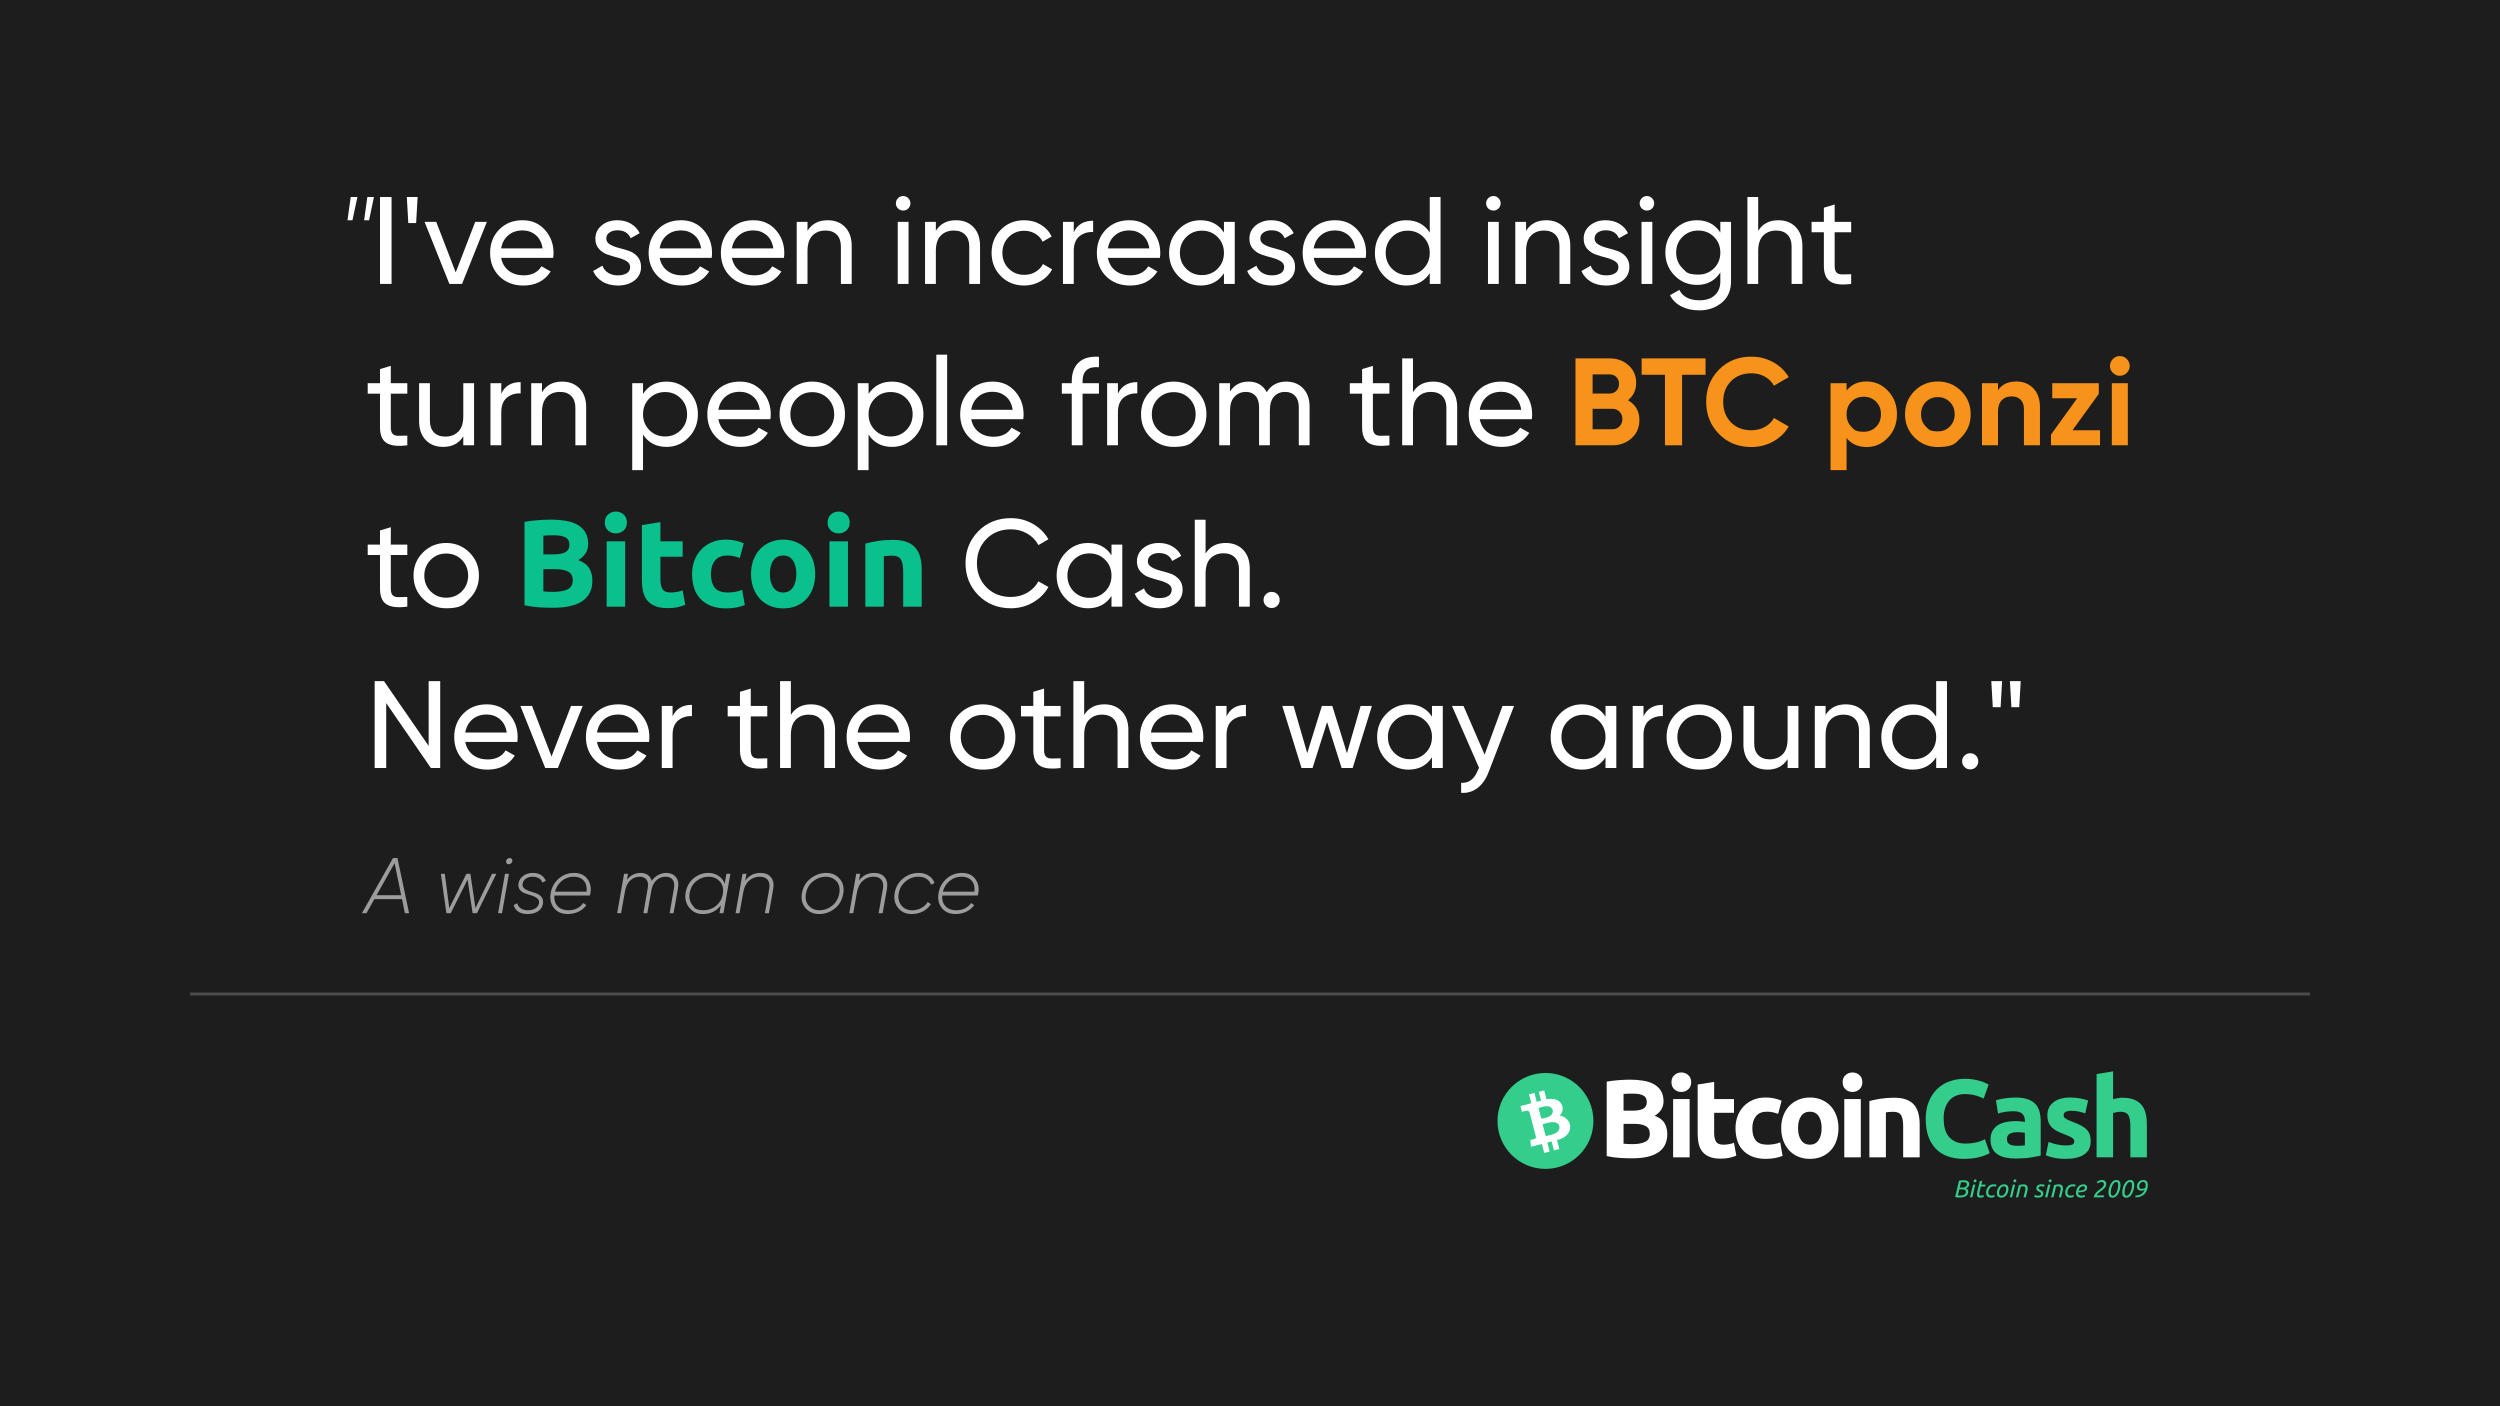 <?xml version="1.0" encoding="utf-8"?>
<svg viewBox="0 0 2560 1440" xmlns="http://www.w3.org/2000/svg" xmlns:xlink="http://www.w3.org/1999/xlink">
  <rect width="2560" height="1440" style="fill: rgb(29, 29, 29); pointer-events: none;">
    <desc>- </desc>
    <title>Increased insight</title>
  </rect>
  <line style="fill: rgb(76, 76, 76); stroke: rgb(76, 76, 76); stroke-width: 3px; stroke-linecap: square;" x1="196.107" y1="1017.834" x2="2363.893" y2="1017.834"/>
  <g transform="matrix(0.823, 0, 0, 0.823, 550.789, 359.049)" style="">
    <g transform="matrix(0.215, 0, 0, 0.215, 1206.305, 897.462)" style="">
      <title>logo+txt</title>
      <g style="" transform="matrix(1.114, 0, 0, 1.114, -56.693, -0.683)">
        <title>logo</title>
        <circle cx="248.6" cy="255.2" r="249.2" class="st1" style="fill: rgb(52, 205, 139);"/>
        <path id="path-1" d="M 334.339 172.735 C 321.178 142.835 290.962 136.623 253.903 142.729 L 242.006 96.616 L 213.896 103.88 L 225.582 149.889 C 218.213 151.784 210.632 153.363 203.157 155.469 L 191.366 109.776 L 163.255 117.041 L 175.152 163.154 C 169.151 164.839 118.616 177.894 118.616 177.894 L 126.407 207.899 C 126.407 207.899 147.042 202.108 146.832 202.635 C 158.202 199.687 163.571 205.372 166.203 210.742 L 198.841 337.08 C 199.262 340.765 198.63 347.082 190.734 349.082 C 191.155 349.292 170.309 354.346 170.309 354.346 L 173.363 389.3 C 173.363 389.3 223.371 376.455 230.004 374.876 L 242.112 421.516 L 270.117 414.251 L 258.114 367.296 C 265.905 365.506 273.275 363.611 280.645 361.716 L 292.647 408.461 L 320.757 401.196 L 308.755 354.662 C 351.921 344.134 382.452 316.971 376.135 275.279 C 372.135 250.222 344.761 229.587 321.915 227.271 C 335.812 214.637 342.972 196.423 334.339 172.735 L 334.339 172.735 Z M 320.757 282.649 C 326.337 323.92 269.064 328.973 250.008 333.921 L 233.478 272.226 C 252.64 267.173 311.387 246.222 320.757 282.649 Z M 286.225 198.634 C 292.12 235.272 243.164 239.589 227.267 243.695 L 212.317 187.685 C 228.214 183.579 274.223 164.733 286.225 198.634 Z" class="st0" style="fill: rgb(255, 255, 255);"/>
      </g>
      <path d="M 722.795 499.868 Q 686.258 499.868 650.041 497.624 Q 613.825 495.381 574.724 487.048 L 574.724 56.296 Q 605.492 50.527 642.029 47.642 Q 678.566 44.758 709.975 44.758 Q 752.281 44.758 787.856 50.847 Q 823.432 56.937 849.072 71.68 Q 874.712 86.423 889.134 110.46 Q 903.557 134.498 903.557 169.753 Q 903.557 222.956 852.277 253.724 Q 894.583 269.749 909.967 297.312 Q 925.351 324.875 925.351 359.489 Q 925.351 429.358 874.391 464.613 Q 823.432 499.868 722.795 499.868 Z M 672.156 300.517 L 672.156 415.256 Q 683.053 416.538 695.873 417.179 Q 708.693 417.82 724.077 417.82 Q 768.947 417.82 796.51 405 Q 824.073 392.18 824.073 357.566 Q 824.073 326.798 800.997 313.657 Q 777.921 300.517 734.974 300.517 Z M 672.156 224.238 L 720.872 224.238 Q 767.024 224.238 786.895 212.379 Q 806.766 200.521 806.766 174.24 Q 806.766 147.318 786.254 136.421 Q 765.742 125.524 726 125.524 Q 713.18 125.524 698.437 125.844 Q 683.694 126.165 672.156 127.447 Z" style="fill: rgb(255, 255, 255); white-space: pre;"/>
      <path d="M 1054.547 494.099 L 959.038 494.099 L 959.038 156.933 L 1054.547 156.933 Z M 1063.521 59.501 Q 1063.521 85.782 1046.535 100.845 Q 1029.548 115.909 1006.472 115.909 Q 983.396 115.909 966.41 100.845 Q 949.423 85.782 949.423 59.501 Q 949.423 33.22 966.41 18.156 Q 983.396 3.093 1006.472 3.093 Q 1029.548 3.093 1046.535 18.156 Q 1063.521 33.22 1063.521 59.501 Z" style="fill: rgb(255, 255, 255); white-space: pre;"/>
      <path d="M 1101.062 72.962 L 1196.571 57.578 L 1196.571 156.933 L 1311.31 156.933 L 1311.31 236.417 L 1196.571 236.417 L 1196.571 355.002 Q 1196.571 385.129 1207.147 403.077 Q 1217.724 421.025 1249.774 421.025 Q 1265.158 421.025 1281.503 418.14 Q 1297.849 415.256 1311.31 410.128 L 1324.771 484.484 Q 1307.464 491.535 1286.311 496.663 Q 1265.158 501.791 1234.39 501.791 Q 1195.289 501.791 1169.649 491.214 Q 1144.009 480.638 1128.625 461.728 Q 1113.241 442.819 1107.151 415.897 Q 1101.062 388.975 1101.062 356.284 Z" style="fill: rgb(255, 255, 255); white-space: pre;"/>
      <path d="M 1320.033 325.516 Q 1320.033 288.979 1331.891 256.608 Q 1343.75 224.238 1366.185 200.2 Q 1388.62 176.163 1420.67 162.061 Q 1452.72 147.959 1493.744 147.959 Q 1520.666 147.959 1543.101 152.766 Q 1565.536 157.574 1586.689 166.548 L 1566.818 242.827 Q 1553.357 237.699 1537.332 233.853 Q 1521.307 230.007 1501.436 230.007 Q 1459.13 230.007 1438.297 256.288 Q 1417.465 282.569 1417.465 325.516 Q 1417.465 371.027 1437.015 396.026 Q 1456.566 421.025 1505.282 421.025 Q 1522.589 421.025 1542.46 417.82 Q 1562.331 414.615 1578.997 407.564 L 1592.458 485.766 Q 1575.792 492.817 1550.793 497.945 Q 1525.794 503.073 1495.667 503.073 Q 1449.515 503.073 1416.183 489.291 Q 1382.851 475.51 1361.377 451.793 Q 1339.904 428.076 1329.968 395.705 Q 1320.033 363.335 1320.033 325.516 Z" style="fill: rgb(255, 255, 255); white-space: pre;"/>
      <path d="M 1915.892 324.875 Q 1915.892 364.617 1904.354 397.628 Q 1892.816 430.64 1871.022 454.036 Q 1849.228 477.433 1818.78 490.253 Q 1788.333 503.073 1750.514 503.073 Q 1713.336 503.073 1682.888 490.253 Q 1652.441 477.433 1630.647 454.036 Q 1608.853 430.64 1596.674 397.628 Q 1584.495 364.617 1584.495 324.875 Q 1584.495 285.133 1596.994 252.442 Q 1609.494 219.751 1631.608 196.675 Q 1653.723 173.599 1684.17 160.779 Q 1714.618 147.959 1750.514 147.959 Q 1787.051 147.959 1817.498 160.779 Q 1847.946 173.599 1869.74 196.675 Q 1891.534 219.751 1903.713 252.442 Q 1915.892 285.133 1915.892 324.875 Z M 1818.46 324.875 Q 1818.46 280.646 1800.832 255.326 Q 1783.205 230.007 1750.514 230.007 Q 1717.823 230.007 1699.875 255.326 Q 1681.927 280.646 1681.927 324.875 Q 1681.927 369.104 1699.875 395.064 Q 1717.823 421.025 1750.514 421.025 Q 1783.205 421.025 1800.832 395.064 Q 1818.46 369.104 1818.46 324.875 Z" style="fill: rgb(255, 255, 255); white-space: pre;"/>
      <path d="M 2045.108 494.099 L 1949.599 494.099 L 1949.599 156.933 L 2045.108 156.933 Z M 2054.082 59.501 Q 2054.082 85.782 2037.095 100.845 Q 2020.109 115.909 1997.033 115.909 Q 1973.957 115.909 1956.97 100.845 Q 1939.984 85.782 1939.984 59.501 Q 1939.984 33.22 1956.97 18.156 Q 1973.957 3.093 1997.033 3.093 Q 2020.109 3.093 2037.095 18.156 Q 2054.082 33.22 2054.082 59.501 Z" style="fill: rgb(255, 255, 255); white-space: pre;"/>
      <path d="M 2094.827 168.471 Q 2119.185 161.42 2157.645 155.33 Q 2196.105 149.241 2238.411 149.241 Q 2281.358 149.241 2309.883 160.458 Q 2338.407 171.676 2355.073 192.188 Q 2371.739 212.7 2378.79 240.904 Q 2385.841 269.108 2385.841 303.722 L 2385.841 494.099 L 2290.332 494.099 L 2290.332 315.26 Q 2290.332 269.108 2278.153 249.878 Q 2265.974 230.648 2232.642 230.648 Q 2222.386 230.648 2210.848 231.609 Q 2199.31 232.571 2190.336 233.853 L 2190.336 494.099 L 2094.827 494.099 Z" style="fill: rgb(255, 255, 255); white-space: pre;"/>
      <path d="M 2642.536 503.081 Q 2534.207 503.081 2477.478 442.827 Q 2420.75 382.573 2420.75 271.68 Q 2420.75 216.554 2438.057 173.286 Q 2455.364 130.019 2485.491 100.212 Q 2515.618 70.406 2557.283 55.022 Q 2598.948 39.638 2647.664 39.638 Q 2675.868 39.638 2698.944 43.804 Q 2722.02 47.971 2739.327 53.419 Q 2756.634 58.868 2768.172 64.637 Q 2779.71 70.406 2784.838 73.611 L 2755.993 154.377 Q 2735.481 143.48 2708.238 135.788 Q 2680.996 128.096 2646.382 128.096 Q 2623.306 128.096 2601.191 135.788 Q 2579.077 143.48 2562.09 160.466 Q 2545.104 177.453 2534.848 204.375 Q 2524.592 231.297 2524.592 269.757 Q 2524.592 300.525 2531.322 327.126 Q 2538.053 353.728 2553.116 372.958 Q 2568.18 392.188 2592.538 403.405 Q 2616.896 414.623 2651.51 414.623 Q 2673.304 414.623 2690.611 412.059 Q 2707.918 409.495 2721.379 405.969 Q 2734.84 402.444 2745.096 397.957 Q 2755.352 393.47 2763.685 389.624 L 2791.248 469.749 Q 2770.095 482.569 2731.635 492.825 Q 2693.175 503.081 2642.536 503.081 Z" style="fill: rgb(52, 205, 139); white-space: pre;"/>
      <path d="M 2947.167 427.443 Q 2961.269 427.443 2974.089 426.802 Q 2986.909 426.161 2994.601 424.879 L 2994.601 352.446 Q 2988.832 351.164 2977.294 349.882 Q 2965.756 348.6 2956.141 348.6 Q 2942.68 348.6 2930.822 350.202 Q 2918.963 351.805 2909.989 356.292 Q 2901.015 360.779 2895.887 368.471 Q 2890.759 376.163 2890.759 387.701 Q 2890.759 410.136 2905.823 418.789 Q 2920.886 427.443 2947.167 427.443 Z M 2939.475 147.967 Q 2981.781 147.967 3009.985 157.582 Q 3038.189 167.197 3055.176 185.145 Q 3072.162 203.093 3079.213 228.733 Q 3086.264 254.373 3086.264 285.782 L 3086.264 484.492 Q 3065.752 488.979 3029.215 495.068 Q 2992.678 501.158 2940.757 501.158 Q 2908.066 501.158 2881.465 495.389 Q 2854.863 489.62 2835.633 476.479 Q 2816.403 463.339 2806.147 442.186 Q 2795.891 421.033 2795.891 390.265 Q 2795.891 360.779 2807.75 340.267 Q 2819.608 319.755 2839.479 307.576 Q 2859.35 295.397 2884.99 289.948 Q 2910.63 284.5 2938.193 284.5 Q 2956.782 284.5 2971.205 286.102 Q 2985.627 287.705 2994.601 290.269 L 2994.601 281.295 Q 2994.601 256.937 2979.858 242.194 Q 2965.115 227.451 2928.578 227.451 Q 2904.22 227.451 2880.503 230.976 Q 2856.786 234.502 2839.479 240.912 L 2827.3 163.992 Q 2835.633 161.428 2848.133 158.543 Q 2860.632 155.659 2875.375 153.415 Q 2890.118 151.172 2906.464 149.569 Q 2922.809 147.967 2939.475 147.967 Z" style="fill: rgb(52, 205, 139); white-space: pre;"/>
      <path d="M 3232.542 425.52 Q 3258.823 425.52 3269.72 420.392 Q 3280.617 415.264 3280.617 400.521 Q 3280.617 388.983 3266.515 380.329 Q 3252.413 371.676 3223.568 360.779 Q 3201.133 352.446 3182.865 343.472 Q 3164.596 334.498 3151.776 321.998 Q 3138.956 309.499 3131.905 292.192 Q 3124.854 274.885 3124.854 250.527 Q 3124.854 203.093 3160.109 175.53 Q 3195.364 147.967 3256.9 147.967 Q 3287.668 147.967 3315.872 153.415 Q 3344.076 158.864 3360.742 165.274 L 3344.076 239.63 Q 3327.41 233.861 3307.86 229.374 Q 3288.309 224.887 3263.951 224.887 Q 3219.081 224.887 3219.081 249.886 Q 3219.081 255.655 3221.004 260.142 Q 3222.927 264.629 3228.696 268.795 Q 3234.465 272.962 3244.401 277.769 Q 3254.336 282.577 3269.72 288.346 Q 3301.129 299.884 3321.641 311.101 Q 3342.153 322.319 3354.012 335.459 Q 3365.87 348.6 3370.678 364.625 Q 3375.485 380.65 3375.485 401.803 Q 3375.485 451.801 3337.987 477.441 Q 3300.488 503.081 3231.901 503.081 Q 3187.031 503.081 3157.225 495.389 Q 3127.418 487.697 3115.88 482.569 L 3131.905 405.008 Q 3156.263 414.623 3181.903 420.071 Q 3207.543 425.52 3232.542 425.52 Z" style="fill: rgb(52, 205, 139); white-space: pre;"/>
      <path d="M 3409.63 494.107 L 3409.63 12.075 L 3505.139 -3.309 L 3505.139 158.223 Q 3514.754 155.018 3529.817 152.133 Q 3544.881 149.249 3558.983 149.249 Q 3600.007 149.249 3627.249 160.466 Q 3654.492 171.684 3670.837 192.196 Q 3687.183 212.708 3693.913 240.912 Q 3700.644 269.116 3700.644 303.73 L 3700.644 494.107 L 3605.135 494.107 L 3605.135 315.268 Q 3605.135 269.116 3593.276 249.886 Q 3581.418 230.656 3549.368 230.656 Q 3536.548 230.656 3525.33 232.899 Q 3514.113 235.143 3505.139 237.707 L 3505.139 494.107 Z" style="fill: rgb(52, 205, 139); white-space: pre;"/>
    </g>
    <path d="M 1768.823 1053.693 Q 1768.215 1053.693 1767.501 1053.662 Q 1766.787 1053.632 1766.057 1053.571 Q 1765.327 1053.51 1764.628 1053.404 Q 1763.929 1053.298 1763.382 1053.146 L 1768.276 1032.717 Q 1769.553 1032.413 1771.119 1032.306 Q 1772.684 1032.2 1773.931 1032.2 Q 1775.481 1032.2 1776.773 1032.458 Q 1778.065 1032.717 1778.992 1033.279 Q 1779.919 1033.842 1780.451 1034.754 Q 1780.983 1035.666 1780.983 1036.942 Q 1780.983 1038.797 1779.874 1040.21 Q 1778.764 1041.624 1776.819 1042.323 Q 1778.126 1042.81 1778.931 1043.813 Q 1779.737 1044.816 1779.737 1046.275 Q 1779.737 1048.373 1778.886 1049.802 Q 1778.035 1051.23 1776.56 1052.097 Q 1775.086 1052.963 1773.095 1053.328 Q 1771.103 1053.693 1768.823 1053.693 Z M 1768.55 1043.63 L 1766.787 1051.109 Q 1767.121 1051.17 1767.79 1051.215 Q 1768.459 1051.261 1769.492 1051.261 Q 1770.617 1051.261 1771.894 1051.094 Q 1773.171 1050.926 1774.235 1050.425 Q 1775.299 1049.923 1776.013 1049.011 Q 1776.727 1048.099 1776.727 1046.579 Q 1776.727 1045.09 1775.663 1044.36 Q 1774.599 1043.63 1772.228 1043.63 Z M 1769.127 1041.32 L 1772.015 1041.32 Q 1773.019 1041.32 1774.067 1041.153 Q 1775.116 1040.986 1775.983 1040.545 Q 1776.849 1040.104 1777.411 1039.344 Q 1777.974 1038.584 1777.974 1037.398 Q 1777.974 1035.848 1776.819 1035.24 Q 1775.663 1034.632 1773.292 1034.632 Q 1772.502 1034.632 1771.742 1034.693 Q 1770.982 1034.754 1770.708 1034.814 Z" style="fill: rgb(52, 205, 139); white-space: pre;"/>
    <path d="M 1784.742 1053.48 L 1781.915 1053.48 L 1785.715 1037.672 L 1788.542 1037.672 Z M 1788.025 1034.814 Q 1787.326 1034.814 1786.855 1034.389 Q 1786.384 1033.963 1786.384 1033.203 Q 1786.384 1032.23 1786.992 1031.668 Q 1787.6 1031.106 1788.36 1031.106 Q 1789.059 1031.106 1789.545 1031.546 Q 1790.032 1031.987 1790.032 1032.778 Q 1790.032 1033.69 1789.393 1034.252 Q 1788.755 1034.814 1788.025 1034.814 Z" style="fill: rgb(52, 205, 139); white-space: pre;"/>
    <path d="M 1794.895 1053.906 Q 1792.615 1053.906 1791.551 1052.902 Q 1790.487 1051.899 1790.487 1049.984 Q 1790.487 1048.738 1790.913 1046.792 L 1794.166 1033.264 L 1797.115 1032.778 L 1795.929 1037.672 L 1801.31 1037.672 L 1800.732 1040.043 L 1795.351 1040.043 L 1793.679 1047.035 Q 1793.315 1048.464 1793.315 1049.528 Q 1793.315 1050.531 1793.862 1050.972 Q 1794.409 1051.413 1795.686 1051.413 Q 1796.567 1051.413 1797.419 1051.124 Q 1798.27 1050.835 1798.726 1050.592 L 1798.939 1052.994 Q 1798.483 1053.267 1797.388 1053.586 Q 1796.294 1053.906 1794.895 1053.906 Z" style="fill: rgb(52, 205, 139); white-space: pre;"/>
    <path d="M 1801.896 1047.826 Q 1801.896 1045.758 1802.519 1043.843 Q 1803.142 1041.928 1804.358 1040.469 Q 1805.574 1039.01 1807.337 1038.143 Q 1809.1 1037.277 1811.38 1037.277 Q 1812.384 1037.277 1813.296 1037.414 Q 1814.208 1037.55 1815.028 1037.946 L 1813.964 1040.317 Q 1813.478 1040.043 1812.824 1039.891 Q 1812.171 1039.739 1811.137 1039.739 Q 1809.648 1039.739 1808.462 1040.393 Q 1807.276 1041.046 1806.44 1042.126 Q 1805.604 1043.205 1805.164 1044.618 Q 1804.723 1046.032 1804.723 1047.552 Q 1804.723 1048.342 1804.89 1049.042 Q 1805.057 1049.741 1805.483 1050.273 Q 1805.908 1050.805 1806.623 1051.109 Q 1807.337 1051.413 1808.432 1051.413 Q 1808.979 1051.413 1809.587 1051.306 Q 1810.195 1051.2 1810.712 1051.048 Q 1811.228 1050.896 1811.639 1050.729 Q 1812.049 1050.562 1812.232 1050.41 L 1812.475 1052.811 Q 1811.897 1053.176 1810.681 1053.526 Q 1809.465 1053.875 1807.915 1053.875 Q 1806.456 1053.875 1805.331 1053.434 Q 1804.206 1052.994 1803.446 1052.188 Q 1802.686 1051.382 1802.291 1050.273 Q 1801.896 1049.163 1801.896 1047.826 Z" style="fill: rgb(52, 205, 139); white-space: pre;"/>
    <path d="M 1820.616 1053.875 Q 1818.123 1053.875 1816.71 1052.401 Q 1815.296 1050.926 1815.296 1048.342 Q 1815.296 1046.579 1815.798 1044.634 Q 1816.299 1042.688 1817.394 1041.046 Q 1818.488 1039.405 1820.221 1038.341 Q 1821.954 1037.277 1824.416 1037.277 Q 1826.909 1037.277 1828.323 1038.751 Q 1829.736 1040.226 1829.736 1042.81 Q 1829.736 1044.573 1829.235 1046.518 Q 1828.733 1048.464 1827.639 1050.106 Q 1826.544 1051.747 1824.811 1052.811 Q 1823.079 1053.875 1820.616 1053.875 Z M 1821.103 1051.474 Q 1822.471 1051.474 1823.55 1050.683 Q 1824.629 1049.893 1825.374 1048.662 Q 1826.119 1047.43 1826.514 1045.941 Q 1826.909 1044.451 1826.909 1043.053 Q 1826.909 1041.502 1826.24 1040.59 Q 1825.571 1039.678 1823.93 1039.678 Q 1822.562 1039.678 1821.483 1040.469 Q 1820.403 1041.259 1819.659 1042.49 Q 1818.914 1043.722 1818.519 1045.211 Q 1818.123 1046.701 1818.123 1048.099 Q 1818.123 1049.65 1818.792 1050.562 Q 1819.461 1051.474 1821.103 1051.474 Z" style="fill: rgb(52, 205, 139); white-space: pre;"/>
    <path d="M 1834.261 1053.48 L 1831.434 1053.48 L 1835.234 1037.672 L 1838.061 1037.672 Z M 1837.544 1034.814 Q 1836.845 1034.814 1836.374 1034.389 Q 1835.903 1033.963 1835.903 1033.203 Q 1835.903 1032.23 1836.511 1031.668 Q 1837.119 1031.106 1837.879 1031.106 Q 1838.578 1031.106 1839.064 1031.546 Q 1839.551 1031.987 1839.551 1032.778 Q 1839.551 1033.69 1838.912 1034.252 Q 1838.274 1034.814 1837.544 1034.814 Z" style="fill: rgb(52, 205, 139); white-space: pre;"/>
    <path d="M 1841.83 1053.48 L 1839.003 1053.48 L 1842.651 1038.28 Q 1844.05 1037.854 1845.676 1037.596 Q 1847.302 1037.338 1848.579 1037.338 Q 1849.947 1037.338 1850.935 1037.718 Q 1851.923 1038.098 1852.531 1038.751 Q 1853.139 1039.405 1853.428 1040.332 Q 1853.717 1041.259 1853.717 1042.354 Q 1853.717 1043.053 1853.595 1043.828 Q 1853.474 1044.603 1853.291 1045.394 L 1851.346 1053.48 L 1848.518 1053.48 L 1850.312 1046.002 Q 1850.525 1045.15 1850.722 1044.269 Q 1850.92 1043.387 1850.92 1042.597 Q 1850.92 1041.381 1850.251 1040.575 Q 1849.582 1039.77 1847.758 1039.77 Q 1846.998 1039.77 1846.269 1039.861 Q 1845.539 1039.952 1845.053 1040.104 Z" style="fill: rgb(52, 205, 139); white-space: pre;"/>
    <path d="M 1866.727 1051.504 Q 1867.366 1051.504 1868.019 1051.382 Q 1868.673 1051.261 1869.174 1050.987 Q 1869.676 1050.714 1869.995 1050.242 Q 1870.314 1049.771 1870.314 1049.072 Q 1870.314 1048.616 1870.162 1048.266 Q 1870.01 1047.917 1869.676 1047.613 Q 1869.342 1047.309 1868.84 1047.02 Q 1868.338 1046.731 1867.639 1046.366 Q 1866.94 1046.032 1866.362 1045.698 Q 1865.785 1045.363 1865.344 1044.907 Q 1864.903 1044.451 1864.66 1043.828 Q 1864.417 1043.205 1864.417 1042.323 Q 1864.417 1040.043 1866.058 1038.66 Q 1867.7 1037.277 1870.831 1037.277 Q 1872.29 1037.277 1873.4 1037.566 Q 1874.51 1037.854 1874.935 1038.098 L 1873.871 1040.408 Q 1873.446 1040.165 1872.503 1039.891 Q 1871.561 1039.618 1870.406 1039.618 Q 1869.828 1039.618 1869.25 1039.739 Q 1868.673 1039.861 1868.202 1040.15 Q 1867.73 1040.438 1867.442 1040.91 Q 1867.153 1041.381 1867.153 1042.05 Q 1867.153 1042.87 1867.791 1043.402 Q 1868.43 1043.934 1869.706 1044.512 Q 1870.497 1044.877 1871.12 1045.257 Q 1871.743 1045.637 1872.184 1046.108 Q 1872.625 1046.579 1872.853 1047.218 Q 1873.081 1047.856 1873.081 1048.738 Q 1873.081 1050.014 1872.594 1050.987 Q 1872.108 1051.96 1871.242 1052.598 Q 1870.375 1053.237 1869.19 1053.556 Q 1868.004 1053.875 1866.606 1053.875 Q 1865.572 1053.875 1864.736 1053.738 Q 1863.9 1053.602 1863.277 1053.419 Q 1862.654 1053.237 1862.243 1053.039 Q 1861.833 1052.842 1861.62 1052.72 L 1862.714 1050.41 Q 1862.927 1050.531 1863.307 1050.714 Q 1863.687 1050.896 1864.219 1051.078 Q 1864.751 1051.261 1865.39 1051.382 Q 1866.028 1051.504 1866.727 1051.504 Z" style="fill: rgb(52, 205, 139); white-space: pre;"/>
    <path d="M 1878.129 1053.48 L 1875.302 1053.48 L 1879.102 1037.672 L 1881.929 1037.672 Z M 1881.412 1034.814 Q 1880.713 1034.814 1880.242 1034.389 Q 1879.771 1033.963 1879.771 1033.203 Q 1879.771 1032.23 1880.379 1031.668 Q 1880.987 1031.106 1881.747 1031.106 Q 1882.446 1031.106 1882.932 1031.546 Q 1883.419 1031.987 1883.419 1032.778 Q 1883.419 1033.69 1882.78 1034.252 Q 1882.142 1034.814 1881.412 1034.814 Z" style="fill: rgb(52, 205, 139); white-space: pre;"/>
    <path d="M 1885.699 1053.48 L 1882.871 1053.48 L 1886.519 1038.28 Q 1887.918 1037.854 1889.544 1037.596 Q 1891.171 1037.338 1892.447 1037.338 Q 1893.815 1037.338 1894.803 1037.718 Q 1895.791 1038.098 1896.399 1038.751 Q 1897.007 1039.405 1897.296 1040.332 Q 1897.585 1041.259 1897.585 1042.354 Q 1897.585 1043.053 1897.463 1043.828 Q 1897.342 1044.603 1897.159 1045.394 L 1895.214 1053.48 L 1892.387 1053.48 L 1894.18 1046.002 Q 1894.393 1045.15 1894.591 1044.269 Q 1894.788 1043.387 1894.788 1042.597 Q 1894.788 1041.381 1894.119 1040.575 Q 1893.451 1039.77 1891.627 1039.77 Q 1890.867 1039.77 1890.137 1039.861 Q 1889.407 1039.952 1888.921 1040.104 Z" style="fill: rgb(52, 205, 139); white-space: pre;"/>
    <path d="M 1900.345 1047.826 Q 1900.345 1045.758 1900.968 1043.843 Q 1901.591 1041.928 1902.807 1040.469 Q 1904.023 1039.01 1905.786 1038.143 Q 1907.55 1037.277 1909.83 1037.277 Q 1910.833 1037.277 1911.745 1037.414 Q 1912.657 1037.55 1913.478 1037.946 L 1912.414 1040.317 Q 1911.927 1040.043 1911.274 1039.891 Q 1910.62 1039.739 1909.586 1039.739 Q 1908.097 1039.739 1906.911 1040.393 Q 1905.726 1041.046 1904.89 1042.126 Q 1904.054 1043.205 1903.613 1044.618 Q 1903.172 1046.032 1903.172 1047.552 Q 1903.172 1048.342 1903.339 1049.042 Q 1903.506 1049.741 1903.932 1050.273 Q 1904.358 1050.805 1905.072 1051.109 Q 1905.786 1051.413 1906.881 1051.413 Q 1907.428 1051.413 1908.036 1051.306 Q 1908.644 1051.2 1909.161 1051.048 Q 1909.678 1050.896 1910.088 1050.729 Q 1910.498 1050.562 1910.681 1050.41 L 1910.924 1052.811 Q 1910.346 1053.176 1909.13 1053.526 Q 1907.914 1053.875 1906.364 1053.875 Q 1904.905 1053.875 1903.78 1053.434 Q 1902.655 1052.994 1901.895 1052.188 Q 1901.135 1051.382 1900.74 1050.273 Q 1900.345 1049.163 1900.345 1047.826 Z" style="fill: rgb(52, 205, 139); white-space: pre;"/>
    <path d="M 1916.917 1045.181 Q 1918.68 1045.12 1920.139 1044.953 Q 1921.598 1044.786 1922.662 1044.375 Q 1923.726 1043.965 1924.319 1043.266 Q 1924.912 1042.566 1924.912 1041.442 Q 1924.912 1041.168 1924.805 1040.864 Q 1924.699 1040.56 1924.441 1040.302 Q 1924.182 1040.043 1923.726 1039.876 Q 1923.27 1039.709 1922.601 1039.709 Q 1921.537 1039.709 1920.61 1040.165 Q 1919.683 1040.621 1918.953 1041.366 Q 1918.224 1042.11 1917.707 1043.098 Q 1917.19 1044.086 1916.917 1045.181 Z M 1919.805 1053.875 Q 1918.254 1053.875 1917.129 1053.434 Q 1916.005 1052.994 1915.245 1052.218 Q 1914.485 1051.443 1914.12 1050.41 Q 1913.755 1049.376 1913.755 1048.221 Q 1913.755 1046.093 1914.393 1044.117 Q 1915.032 1042.141 1916.217 1040.621 Q 1917.403 1039.101 1919.105 1038.204 Q 1920.808 1037.307 1922.966 1037.307 Q 1924.213 1037.307 1925.109 1037.626 Q 1926.006 1037.946 1926.569 1038.493 Q 1927.131 1039.04 1927.405 1039.754 Q 1927.678 1040.469 1927.678 1041.229 Q 1927.678 1042.658 1927.161 1043.646 Q 1926.645 1044.634 1925.793 1045.302 Q 1924.942 1045.971 1923.802 1046.336 Q 1922.662 1046.701 1921.431 1046.914 Q 1920.2 1047.126 1918.938 1047.202 Q 1917.677 1047.278 1916.552 1047.339 Q 1916.521 1047.582 1916.521 1047.734 Q 1916.521 1047.886 1916.521 1047.978 Q 1916.521 1048.677 1916.689 1049.3 Q 1916.856 1049.923 1917.312 1050.394 Q 1917.768 1050.866 1918.573 1051.139 Q 1919.379 1051.413 1920.686 1051.413 Q 1921.264 1051.413 1921.887 1051.306 Q 1922.51 1051.2 1923.073 1051.033 Q 1923.635 1050.866 1924.076 1050.698 Q 1924.517 1050.531 1924.699 1050.379 L 1924.942 1052.781 Q 1924.334 1053.115 1922.981 1053.495 Q 1921.629 1053.875 1919.805 1053.875 Z" style="fill: rgb(52, 205, 139); white-space: pre;"/>
    <path d="M 1951.386 1036.699 Q 1951.386 1038.31 1950.869 1039.526 Q 1950.352 1040.742 1949.471 1041.761 Q 1948.589 1042.779 1947.434 1043.676 Q 1946.279 1044.573 1944.971 1045.546 Q 1944.211 1046.123 1943.36 1046.792 Q 1942.509 1047.461 1941.749 1048.175 Q 1940.989 1048.89 1940.411 1049.634 Q 1939.834 1050.379 1939.591 1051.109 L 1948.741 1051.109 L 1948.194 1053.48 L 1935.882 1053.48 Q 1936.125 1051.869 1936.748 1050.562 Q 1937.371 1049.254 1938.238 1048.16 Q 1939.104 1047.066 1940.153 1046.154 Q 1941.202 1045.242 1942.327 1044.39 Q 1943.512 1043.509 1944.622 1042.673 Q 1945.731 1041.837 1946.583 1040.97 Q 1947.434 1040.104 1947.951 1039.162 Q 1948.467 1038.219 1948.467 1037.094 Q 1948.467 1035.818 1947.783 1035.103 Q 1947.099 1034.389 1945.549 1034.389 Q 1944.698 1034.389 1943.938 1034.602 Q 1943.178 1034.814 1942.57 1035.118 Q 1941.962 1035.422 1941.491 1035.772 Q 1941.019 1036.122 1940.746 1036.395 L 1939.773 1034.206 Q 1940.199 1033.811 1940.837 1033.416 Q 1941.475 1033.021 1942.281 1032.686 Q 1943.087 1032.352 1944.014 1032.139 Q 1944.941 1031.926 1945.914 1031.926 Q 1947.373 1031.926 1948.422 1032.337 Q 1949.471 1032.747 1950.124 1033.416 Q 1950.778 1034.085 1951.082 1034.936 Q 1951.386 1035.787 1951.386 1036.699 Z" style="fill: rgb(52, 205, 139); white-space: pre;"/>
    <path d="M 1969.136 1038.25 Q 1969.136 1039.739 1968.863 1041.487 Q 1968.589 1043.235 1968.057 1044.983 Q 1967.525 1046.731 1966.704 1048.342 Q 1965.884 1049.954 1964.774 1051.2 Q 1963.664 1052.446 1962.266 1053.191 Q 1960.868 1053.936 1959.196 1053.936 Q 1956.612 1053.936 1955.38 1052.34 Q 1954.149 1050.744 1954.149 1047.613 Q 1954.149 1046.123 1954.423 1044.375 Q 1954.696 1042.627 1955.228 1040.879 Q 1955.76 1039.131 1956.581 1037.52 Q 1957.402 1035.909 1958.512 1034.662 Q 1959.621 1033.416 1961.004 1032.671 Q 1962.388 1031.926 1964.09 1031.926 Q 1966.674 1031.926 1967.905 1033.522 Q 1969.136 1035.118 1969.136 1038.25 Z M 1966.248 1038.614 Q 1966.248 1036.334 1965.701 1035.362 Q 1965.154 1034.389 1963.756 1034.389 Q 1962.813 1034.389 1961.932 1034.966 Q 1961.05 1035.544 1960.305 1036.517 Q 1959.56 1037.49 1958.952 1038.782 Q 1958.344 1040.074 1957.919 1041.502 Q 1957.493 1042.931 1957.265 1044.421 Q 1957.037 1045.91 1957.037 1047.248 Q 1957.037 1049.528 1957.584 1050.501 Q 1958.132 1051.474 1959.53 1051.474 Q 1960.503 1051.474 1961.369 1050.896 Q 1962.236 1050.318 1962.98 1049.346 Q 1963.725 1048.373 1964.333 1047.081 Q 1964.941 1045.789 1965.367 1044.36 Q 1965.792 1042.931 1966.02 1041.457 Q 1966.248 1039.982 1966.248 1038.614 Z" style="fill: rgb(52, 205, 139); white-space: pre;"/>
    <path d="M 1986.279 1038.25 Q 1986.279 1039.739 1986.006 1041.487 Q 1985.732 1043.235 1985.2 1044.983 Q 1984.668 1046.731 1983.847 1048.342 Q 1983.026 1049.954 1981.917 1051.2 Q 1980.807 1052.446 1979.409 1053.191 Q 1978.01 1053.936 1976.338 1053.936 Q 1973.754 1053.936 1972.523 1052.34 Q 1971.292 1050.744 1971.292 1047.613 Q 1971.292 1046.123 1971.566 1044.375 Q 1971.839 1042.627 1972.371 1040.879 Q 1972.903 1039.131 1973.724 1037.52 Q 1974.545 1035.909 1975.654 1034.662 Q 1976.764 1033.416 1978.147 1032.671 Q 1979.53 1031.926 1981.233 1031.926 Q 1983.817 1031.926 1985.048 1033.522 Q 1986.279 1035.118 1986.279 1038.25 Z M 1983.391 1038.614 Q 1983.391 1036.334 1982.844 1035.362 Q 1982.297 1034.389 1980.898 1034.389 Q 1979.956 1034.389 1979.074 1034.966 Q 1978.193 1035.544 1977.448 1036.517 Q 1976.703 1037.49 1976.095 1038.782 Q 1975.487 1040.074 1975.062 1041.502 Q 1974.636 1042.931 1974.408 1044.421 Q 1974.18 1045.91 1974.18 1047.248 Q 1974.18 1049.528 1974.727 1050.501 Q 1975.274 1051.474 1976.673 1051.474 Q 1977.646 1051.474 1978.512 1050.896 Q 1979.378 1050.318 1980.123 1049.346 Q 1980.868 1048.373 1981.476 1047.081 Q 1982.084 1045.789 1982.51 1044.36 Q 1982.935 1042.931 1983.163 1041.457 Q 1983.391 1039.982 1983.391 1038.614 Z" style="fill: rgb(52, 205, 139); white-space: pre;"/>
    <path d="M 1994.828 1045.211 Q 1993.46 1045.211 1992.472 1044.816 Q 1991.484 1044.421 1990.846 1043.737 Q 1990.207 1043.053 1989.903 1042.141 Q 1989.599 1041.229 1989.599 1040.226 Q 1989.599 1038.706 1990.07 1037.216 Q 1990.542 1035.726 1991.53 1034.556 Q 1992.518 1033.386 1994.007 1032.671 Q 1995.497 1031.957 1997.503 1031.957 Q 2000.33 1031.957 2001.759 1033.583 Q 2003.188 1035.21 2003.188 1038.037 Q 2003.188 1041.29 2002.17 1044.117 Q 2001.151 1046.944 1999.236 1049.042 Q 1997.321 1051.139 1994.554 1052.34 Q 1991.788 1053.541 1988.292 1053.541 Q 1988.14 1053.541 1987.973 1053.541 Q 1987.806 1053.541 1987.502 1053.51 L 1988.018 1051.109 Q 1988.11 1051.139 1988.307 1051.139 Q 1988.505 1051.139 1988.566 1051.139 Q 1990.694 1051.139 1992.381 1050.607 Q 1994.068 1050.075 1995.36 1049.133 Q 1996.652 1048.19 1997.564 1046.944 Q 1998.476 1045.698 1999.084 1044.238 Q 1998.111 1044.725 1996.986 1044.968 Q 1995.862 1045.211 1994.828 1045.211 Z M 1995.497 1042.87 Q 1996.561 1042.87 1997.64 1042.673 Q 1998.719 1042.475 1999.814 1041.958 Q 2000.087 1041.046 2000.239 1040.028 Q 2000.391 1039.01 2000.391 1038.006 Q 2000.391 1036.334 1999.662 1035.301 Q 1998.932 1034.267 1997.29 1034.267 Q 1996.105 1034.267 1995.193 1034.769 Q 1994.281 1035.27 1993.658 1036.061 Q 1993.034 1036.851 1992.715 1037.87 Q 1992.396 1038.888 1992.396 1039.922 Q 1992.396 1041.381 1993.126 1042.126 Q 1993.855 1042.87 1995.497 1042.87 Z" style="fill: rgb(52, 205, 139); white-space: pre;"/>
    <a target="_blank" rel="noreferrer" transform="matrix(1, 0, 0, 1, 220.965, -99.355)" xlink:href="https://whybitcoincash.com">
      <title>Why Bitcoin Cash?</title>
      <rect x="966.698" y="983.567" width="823.044" height="174.157" style="fill: rgba(0, 0, 0, 0);">
        <title>Why Bitcoin Cash?</title>
      </rect>
    </a>
  </g>
  <path d="M 414.571 935.104 L 411.666 920.739 L 383.34 920.739 L 375.27 935.104 L 370.59 935.104 L 402.466 878.614 L 406.985 878.614 L 418.929 935.104 Z M 385.6 916.704 L 410.778 916.704 L 404.08 883.86 Z" style="fill: rgba(255, 255, 255, 0.56); white-space: pre;"/>
  <path d="M 503.815 894.754 L 508.254 894.754 L 488.401 935.104 L 483.963 935.104 L 478.798 900.726 L 461.528 935.104 L 457.09 935.104 L 451.441 894.754 L 455.476 894.754 L 460.076 929.939 L 477.588 894.754 L 481.784 894.754 L 481.703 894.915 L 486.868 929.939 Z" style="fill: rgba(255, 255, 255, 0.56); white-space: pre;"/>
  <path d="M 520.844 884.989 Q 519.472 884.989 518.746 884.061 Q 518.02 883.133 518.262 881.761 Q 518.423 880.47 519.472 879.542 Q 520.522 878.614 521.974 878.614 Q 523.265 878.614 524.072 879.542 Q 524.879 880.47 524.637 881.761 Q 524.395 883.133 523.346 884.061 Q 522.297 884.989 520.844 884.989 Z M 510.031 935.104 L 517.132 894.754 L 521.167 894.754 L 514.066 935.104 Z" style="fill: rgba(255, 255, 255, 0.56); white-space: pre;"/>
  <path d="M 540.291 935.992 Q 528.832 935.992 525.927 926.792 L 529.558 924.936 Q 530.446 928.245 533.311 930.181 Q 536.176 932.118 540.614 932.118 Q 545.053 932.118 548.159 930.222 Q 551.266 928.325 551.912 924.936 Q 552.477 921.95 550.258 920.053 Q 548.038 918.157 544.609 917.108 Q 541.179 916.059 537.79 914.889 Q 534.4 913.719 532.342 911.096 Q 530.284 908.473 531.011 904.357 Q 531.818 899.757 535.893 896.812 Q 539.968 893.866 545.698 893.866 Q 550.459 893.866 553.93 896.005 Q 557.4 898.143 558.933 901.936 L 555.382 903.792 Q 554.414 900.807 551.67 899.273 Q 548.926 897.74 545.537 897.74 Q 541.825 897.74 538.798 899.556 Q 535.772 901.371 535.126 904.922 Q 534.562 907.827 536.781 909.684 Q 539 911.54 542.389 912.548 Q 545.779 913.557 549.168 914.808 Q 552.558 916.059 554.615 918.722 Q 556.673 921.385 555.947 925.581 Q 555.14 930.423 550.903 933.208 Q 546.667 935.992 540.291 935.992 Z" style="fill: rgba(255, 255, 255, 0.56); white-space: pre;"/>
  <path d="M 587.897 893.866 Q 596.935 893.866 601.575 900.161 Q 606.215 906.456 604.521 915.09 Q 604.279 916.462 604.037 917.027 L 567.641 917.027 Q 567.157 923.887 571.071 928.002 Q 574.985 932.118 581.925 932.118 Q 591.932 932.118 597.258 924.694 L 600.405 926.792 Q 597.5 931.15 592.335 933.571 Q 587.17 935.992 581.36 935.992 Q 572.16 935.992 567.237 929.818 Q 562.315 923.645 563.929 914.364 Q 565.543 905.406 572.241 899.636 Q 578.939 893.866 587.897 893.866 Z M 568.286 913.073 L 600.647 913.073 Q 601.373 905.81 597.742 901.775 Q 594.11 897.74 587.574 897.74 Q 580.634 897.74 575.388 901.936 Q 570.143 906.133 568.286 913.073 Z" style="fill: rgba(255, 255, 255, 0.56); white-space: pre;"/>
  <path d="M 682.317 893.866 Q 688.531 893.866 692.041 898.022 Q 695.552 902.178 694.261 909.522 L 689.741 935.104 L 685.706 935.104 L 690.145 909.522 Q 691.113 903.873 688.773 900.807 Q 686.433 897.74 681.51 897.74 Q 676.426 897.74 672.552 901.049 Q 668.679 904.357 667.145 911.055 L 662.868 935.104 L 658.833 935.104 L 663.272 909.522 Q 664.321 903.873 662.061 900.807 Q 659.802 897.74 655.04 897.74 Q 649.714 897.74 645.518 901.452 Q 641.321 905.164 640.03 912.427 L 635.995 935.104 L 631.96 935.104 L 639.062 894.754 L 643.097 894.754 L 641.967 900.968 Q 647.455 893.866 656.009 893.866 Q 660.286 893.866 663.312 895.965 Q 666.338 898.063 667.307 902.098 Q 670.131 897.982 674.126 895.924 Q 678.121 893.866 682.317 893.866 Z" style="fill: rgba(255, 255, 255, 0.56); white-space: pre;"/>
  <path d="M 743.888 894.754 L 747.923 894.754 L 740.821 935.104 L 736.786 935.104 L 738.239 926.873 Q 731.46 935.992 719.597 935.992 Q 711.043 935.992 705.797 929.455 Q 700.552 922.918 702.085 914.041 Q 703.78 904.599 710.437 899.233 Q 717.095 893.866 725.407 893.866 Q 731.137 893.866 735.656 896.812 Q 740.175 899.757 742.112 904.922 Z M 709.106 926.873 Q 709.106 926.873 711.204 929.495 Q 713.302 932.118 720.565 932.118 Q 727.828 932.118 733.397 927.438 Q 738.965 922.757 740.175 915.494 Q 741.547 907.666 737.149 902.703 Q 732.751 897.74 725.649 897.74 Q 718.709 897.74 713.141 902.219 Q 707.573 906.698 706.201 914.364 Q 704.909 921.627 709.106 926.873 Z" style="fill: rgba(255, 255, 255, 0.56); white-space: pre;"/>
  <path d="M 778.662 893.866 Q 785.844 893.866 789.435 898.264 Q 793.027 902.663 791.816 910.006 L 787.378 935.104 L 783.262 935.104 L 787.7 910.006 Q 788.669 904.357 786.167 901.049 Q 783.665 897.74 777.936 897.74 Q 771.722 897.74 767.082 901.856 Q 762.441 905.971 761.069 913.799 L 761.069 913.719 L 757.277 935.104 L 753.242 935.104 L 760.343 894.754 L 764.378 894.754 L 763.168 901.775 Q 768.897 893.866 778.662 893.866 Z" style="fill: rgba(255, 255, 255, 0.56); white-space: pre;"/>
  <path d="M 838.938 935.992 Q 830.384 935.992 824.977 930.02 Q 819.57 924.048 821.184 914.526 Q 822.879 905.084 830.142 899.475 Q 837.405 893.866 846.12 893.866 Q 854.594 893.866 859.839 899.878 Q 865.085 905.891 863.471 915.252 Q 861.776 924.855 854.674 930.423 Q 847.573 935.992 838.938 935.992 Z M 839.341 932.118 Q 846.362 932.118 852.213 927.397 Q 858.064 922.676 859.436 914.768 Q 860.808 907.101 856.571 902.421 Q 852.334 897.74 845.394 897.74 Q 838.373 897.821 832.522 902.501 Q 826.672 907.182 825.3 914.929 Q 823.928 922.676 828.164 927.397 Q 832.401 932.118 839.341 932.118 Z" style="fill: rgba(255, 255, 255, 0.56); white-space: pre;"/>
  <path d="M 895.107 893.866 Q 902.29 893.866 905.881 898.264 Q 909.472 902.663 908.261 910.006 L 903.823 935.104 L 899.707 935.104 L 904.146 910.006 Q 905.114 904.357 902.612 901.049 Q 900.111 897.74 894.381 897.74 Q 888.167 897.74 883.527 901.856 Q 878.887 905.971 877.515 913.799 L 877.515 913.719 L 873.722 935.104 L 869.687 935.104 L 876.788 894.754 L 880.823 894.754 L 879.613 901.775 Q 885.343 893.866 895.107 893.866 Z" style="fill: rgba(255, 255, 255, 0.56); white-space: pre;"/>
  <path d="M 933.514 935.992 Q 924.637 935.992 919.593 929.616 Q 914.549 923.241 916.163 914.283 Q 917.696 905.326 924.677 899.596 Q 931.657 893.866 940.696 893.866 Q 946.506 893.866 950.904 896.65 Q 955.303 899.435 956.917 904.115 L 953.446 905.971 Q 952.075 902.098 948.685 899.919 Q 945.296 897.74 940.292 897.74 Q 932.949 897.74 927.259 902.582 Q 921.57 907.424 920.279 914.687 Q 918.988 922.031 922.942 927.074 Q 926.896 932.118 934.24 932.118 Q 939.082 932.118 943.319 929.818 Q 947.555 927.518 950.057 923.645 L 953.285 925.824 Q 950.218 930.585 945.013 933.288 Q 939.808 935.992 933.514 935.992 Z" style="fill: rgba(255, 255, 255, 0.56); white-space: pre;"/>
  <path d="M 985.076 893.866 Q 994.115 893.866 998.755 900.161 Q 1003.395 906.456 1001.7 915.09 Q 1001.458 916.462 1001.216 917.027 L 964.821 917.027 Q 964.336 923.887 968.25 928.002 Q 972.164 932.118 979.104 932.118 Q 989.111 932.118 994.437 924.694 L 997.585 926.792 Q 994.68 931.15 989.515 933.571 Q 984.35 935.992 978.54 935.992 Q 969.34 935.992 964.417 929.818 Q 959.494 923.645 961.108 914.364 Q 962.722 905.406 969.42 899.636 Q 976.119 893.866 985.076 893.866 Z M 965.466 913.073 L 997.827 913.073 Q 998.553 905.81 994.922 901.775 Q 991.29 897.74 984.753 897.74 Q 977.813 897.74 972.568 901.936 Q 967.322 906.133 965.466 913.073 Z" style="fill: rgba(255, 255, 255, 0.56); white-space: pre;"/>
  <path d="M 449.754 121.444 L 451.02 112.337 L 453.65 112.337 L 451.702 121.444 Z M 456.28 121.444 L 457.546 112.337 L 460.127 112.337 L 458.228 121.444 Z" transform="matrix(2.61, 0, 0, 2.61, -818.034, -91.442)" style="fill: rgb(255, 255, 255); white-space: pre;"/>
  <path d="M 462.515 112.337 L 467.044 112.337 L 467.044 146.427 L 462.515 146.427 Z" transform="matrix(2.61, 0, 0, 2.61, -818.034, -91.442)" style="fill: rgb(255, 255, 255); white-space: pre;"/>
  <path d="M 473.619 122.564 L 473.034 112.337 L 477.271 112.337 L 476.687 122.564 Z" transform="matrix(2.61, 0, 0, 2.61, -818.034, -91.442)" style="fill: rgb(255, 255, 255); white-space: pre;"/>
  <path d="M 499.865 122.077 L 504.443 122.077 L 494.703 146.427 L 489.736 146.427 L 479.996 122.077 L 484.573 122.077 L 492.219 141.898 Z" transform="matrix(2.61, 0, 0, 2.61, -818.034, -91.442)" style="fill: rgb(255, 255, 255); white-space: pre;"/>
  <path d="M 510.046 136.2 Q 510.679 139.463 513.041 141.265 Q 515.403 143.067 518.86 143.067 Q 523.682 143.067 525.873 139.512 L 529.477 141.557 Q 525.922 147.06 518.763 147.06 Q 512.968 147.06 509.34 143.432 Q 505.711 139.804 505.711 134.252 Q 505.711 128.749 509.267 125.096 Q 512.822 121.444 518.471 121.444 Q 523.828 121.444 527.212 125.218 Q 530.597 128.992 530.597 134.301 Q 530.597 135.226 530.451 136.2 Z M 518.471 125.437 Q 515.062 125.437 512.822 127.361 Q 510.581 129.285 510.046 132.499 L 526.312 132.499 Q 525.776 129.041 523.584 127.239 Q 521.393 125.437 518.471 125.437 Z" transform="matrix(2.61, 0, 0, 2.61, -818.034, -91.442)" style="fill: rgb(255, 255, 255); white-space: pre;"/>
  <path d="M 551.295 128.652 Q 551.295 130.064 552.707 130.916 Q 554.119 131.768 556.116 132.28 Q 558.113 132.791 560.11 133.448 Q 562.106 134.106 563.519 135.689 Q 564.931 137.271 564.931 139.755 Q 564.931 143.067 562.374 145.063 Q 559.817 147.06 555.824 147.06 Q 552.269 147.06 549.736 145.502 Q 547.204 143.943 546.133 141.362 L 549.785 139.268 Q 550.37 141.021 551.977 142.044 Q 553.584 143.067 555.824 143.067 Q 557.918 143.067 559.282 142.263 Q 560.645 141.46 560.645 139.755 Q 560.645 138.343 559.233 137.491 Q 557.821 136.638 555.824 136.127 Q 553.827 135.616 551.831 134.934 Q 549.834 134.252 548.422 132.694 Q 547.009 131.135 547.009 128.7 Q 547.009 125.535 549.469 123.489 Q 551.928 121.444 555.629 121.444 Q 558.6 121.444 560.913 122.783 Q 563.226 124.122 564.395 126.509 L 560.84 128.505 Q 559.525 125.389 555.629 125.389 Q 553.827 125.389 552.561 126.241 Q 551.295 127.093 551.295 128.652 Z" transform="matrix(2.61, 0, 0, 2.61, -818.034, -91.442)" style="fill: rgb(255, 255, 255); white-space: pre;"/>
  <path d="M 572.233 136.2 Q 572.866 139.463 575.228 141.265 Q 577.59 143.067 581.048 143.067 Q 585.869 143.067 588.061 139.512 L 591.665 141.557 Q 588.11 147.06 580.951 147.06 Q 575.155 147.06 571.527 143.432 Q 567.899 139.804 567.899 134.252 Q 567.899 128.749 571.454 125.096 Q 575.009 121.444 580.658 121.444 Q 586.015 121.444 589.4 125.218 Q 592.785 128.992 592.785 134.301 Q 592.785 135.226 592.639 136.2 Z M 580.658 125.437 Q 577.249 125.437 575.009 127.361 Q 572.769 129.285 572.233 132.499 L 588.499 132.499 Q 587.963 129.041 585.772 127.239 Q 583.58 125.437 580.658 125.437 Z" transform="matrix(2.61, 0, 0, 2.61, -818.034, -91.442)" style="fill: rgb(255, 255, 255); white-space: pre;"/>
  <path d="M 600.577 136.2 Q 601.211 139.463 603.573 141.265 Q 605.934 143.067 609.392 143.067 Q 614.213 143.067 616.405 139.512 L 620.009 141.557 Q 616.454 147.06 609.295 147.06 Q 603.499 147.06 599.871 143.432 Q 596.243 139.804 596.243 134.252 Q 596.243 128.749 599.798 125.096 Q 603.353 121.444 609.003 121.444 Q 614.36 121.444 617.744 125.218 Q 621.129 128.992 621.129 134.301 Q 621.129 135.226 620.983 136.2 Z M 609.003 125.437 Q 605.594 125.437 603.353 127.361 Q 601.113 129.285 600.577 132.499 L 616.843 132.499 Q 616.308 129.041 614.116 127.239 Q 611.925 125.437 609.003 125.437 Z" transform="matrix(2.61, 0, 0, 2.61, -818.034, -91.442)" style="fill: rgb(255, 255, 255); white-space: pre;"/>
  <path d="M 638.125 121.444 Q 642.411 121.444 644.992 124.147 Q 647.573 126.85 647.573 131.476 L 647.573 146.427 L 643.336 146.427 L 643.336 131.72 Q 643.336 128.749 641.729 127.117 Q 640.122 125.486 637.297 125.486 Q 634.132 125.486 632.184 127.458 Q 630.236 129.431 630.236 133.522 L 630.236 146.427 L 625.999 146.427 L 625.999 122.077 L 630.236 122.077 L 630.236 125.583 Q 632.817 121.444 638.125 121.444 Z" transform="matrix(2.61, 0, 0, 2.61, -818.034, -91.442)" style="fill: rgb(255, 255, 255); white-space: pre;"/>
  <path d="M 667.787 117.645 Q 666.569 117.645 665.741 116.817 Q 664.914 115.99 664.914 114.821 Q 664.914 113.652 665.741 112.8 Q 666.569 111.947 667.787 111.947 Q 668.956 111.947 669.784 112.8 Q 670.611 113.652 670.611 114.821 Q 670.611 115.99 669.784 116.817 Q 668.956 117.645 667.787 117.645 Z M 665.644 146.427 L 665.644 122.077 L 669.881 122.077 L 669.881 146.427 Z" transform="matrix(2.61, 0, 0, 2.61, -818.034, -91.442)" style="fill: rgb(255, 255, 255); white-space: pre;"/>
  <path d="M 688.482 121.444 Q 692.767 121.444 695.348 124.147 Q 697.93 126.85 697.93 131.476 L 697.93 146.427 L 693.693 146.427 L 693.693 131.72 Q 693.693 128.749 692.086 127.117 Q 690.478 125.486 687.654 125.486 Q 684.488 125.486 682.54 127.458 Q 680.592 129.431 680.592 133.522 L 680.592 146.427 L 676.355 146.427 L 676.355 122.077 L 680.592 122.077 L 680.592 125.583 Q 683.173 121.444 688.482 121.444 Z" transform="matrix(2.61, 0, 0, 2.61, -818.034, -91.442)" style="fill: rgb(255, 255, 255); white-space: pre;"/>
  <path d="M 715.267 147.06 Q 709.764 147.06 706.111 143.383 Q 702.459 139.706 702.459 134.252 Q 702.459 128.798 706.111 125.121 Q 709.764 121.444 715.267 121.444 Q 718.871 121.444 721.744 123.173 Q 724.617 124.902 726.03 127.824 L 722.475 129.869 Q 721.549 127.921 719.626 126.752 Q 717.702 125.583 715.267 125.583 Q 711.614 125.583 709.155 128.067 Q 706.696 130.551 706.696 134.252 Q 706.696 137.905 709.155 140.388 Q 711.614 142.872 715.267 142.872 Q 717.702 142.872 719.65 141.727 Q 721.598 140.583 722.621 138.635 L 726.224 140.729 Q 724.666 143.602 721.744 145.331 Q 718.822 147.06 715.267 147.06 Z" transform="matrix(2.61, 0, 0, 2.61, -818.034, -91.442)" style="fill: rgb(255, 255, 255); white-space: pre;"/>
  <path d="M 734.7 126.168 Q 736.794 121.639 742.297 121.639 L 742.297 126.07 Q 739.18 125.924 736.94 127.726 Q 734.7 129.528 734.7 133.522 L 734.7 146.427 L 730.463 146.427 L 730.463 122.077 L 734.7 122.077 Z" transform="matrix(2.61, 0, 0, 2.61, -818.034, -91.442)" style="fill: rgb(255, 255, 255); white-space: pre;"/>
  <path d="M 748.091 136.2 Q 748.724 139.463 751.086 141.265 Q 753.448 143.067 756.906 143.067 Q 761.727 143.067 763.918 139.512 L 767.522 141.557 Q 763.967 147.06 756.808 147.06 Q 751.013 147.06 747.385 143.432 Q 743.757 139.804 743.757 134.252 Q 743.757 128.749 747.312 125.096 Q 750.867 121.444 756.516 121.444 Q 761.873 121.444 765.258 125.218 Q 768.642 128.992 768.642 134.301 Q 768.642 135.226 768.496 136.2 Z M 756.516 125.437 Q 753.107 125.437 750.867 127.361 Q 748.627 129.285 748.091 132.499 L 764.357 132.499 Q 763.821 129.041 761.629 127.239 Q 759.438 125.437 756.516 125.437 Z" transform="matrix(2.61, 0, 0, 2.61, -818.034, -91.442)" style="fill: rgb(255, 255, 255); white-space: pre;"/>
  <path d="M 793.626 122.077 L 797.863 122.077 L 797.863 146.427 L 793.626 146.427 L 793.626 142.239 Q 790.461 147.06 784.422 147.06 Q 779.308 147.06 775.704 143.335 Q 772.101 139.609 772.101 134.252 Q 772.101 128.895 775.704 125.169 Q 779.308 121.444 784.422 121.444 Q 790.461 121.444 793.626 126.265 Z M 784.957 142.969 Q 788.659 142.969 791.142 140.461 Q 793.626 137.953 793.626 134.252 Q 793.626 130.551 791.142 128.043 Q 788.659 125.535 784.957 125.535 Q 781.305 125.535 778.821 128.043 Q 776.338 130.551 776.338 134.252 Q 776.338 137.953 778.821 140.461 Q 781.305 142.969 784.957 142.969 Z" transform="matrix(2.61, 0, 0, 2.61, -818.034, -91.442)" style="fill: rgb(255, 255, 255); white-space: pre;"/>
  <path d="M 807.895 128.652 Q 807.895 130.064 809.307 130.916 Q 810.719 131.768 812.716 132.28 Q 814.713 132.791 816.709 133.448 Q 818.706 134.106 820.118 135.689 Q 821.531 137.271 821.531 139.755 Q 821.531 143.067 818.974 145.063 Q 816.417 147.06 812.424 147.06 Q 808.869 147.06 806.336 145.502 Q 803.804 143.943 802.733 141.362 L 806.385 139.268 Q 806.969 141.021 808.577 142.044 Q 810.184 143.067 812.424 143.067 Q 814.518 143.067 815.882 142.263 Q 817.245 141.46 817.245 139.755 Q 817.245 138.343 815.833 137.491 Q 814.421 136.638 812.424 136.127 Q 810.427 135.616 808.43 134.934 Q 806.434 134.252 805.021 132.694 Q 803.609 131.135 803.609 128.7 Q 803.609 125.535 806.069 123.489 Q 808.528 121.444 812.229 121.444 Q 815.2 121.444 817.513 122.783 Q 819.826 124.122 820.995 126.509 L 817.44 128.505 Q 816.125 125.389 812.229 125.389 Q 810.427 125.389 809.161 126.241 Q 807.895 127.093 807.895 128.652 Z" transform="matrix(2.61, 0, 0, 2.61, -818.034, -91.442)" style="fill: rgb(255, 255, 255); white-space: pre;"/>
  <path d="M 828.836 136.2 Q 829.469 139.463 831.831 141.265 Q 834.193 143.067 837.651 143.067 Q 842.472 143.067 844.664 139.512 L 848.268 141.557 Q 844.712 147.06 837.554 147.06 Q 831.758 147.06 828.13 143.432 Q 824.502 139.804 824.502 134.252 Q 824.502 128.749 828.057 125.096 Q 831.612 121.444 837.261 121.444 Q 842.618 121.444 846.003 125.218 Q 849.388 128.992 849.388 134.301 Q 849.388 135.226 849.242 136.2 Z M 837.261 125.437 Q 833.852 125.437 831.612 127.361 Q 829.372 129.285 828.836 132.499 L 845.102 132.499 Q 844.566 129.041 842.375 127.239 Q 840.183 125.437 837.261 125.437 Z" transform="matrix(2.61, 0, 0, 2.61, -818.034, -91.442)" style="fill: rgb(255, 255, 255); white-space: pre;"/>
  <path d="M 874.368 112.337 L 878.605 112.337 L 878.605 146.427 L 874.368 146.427 L 874.368 142.239 Q 871.203 147.06 865.164 147.06 Q 860.051 147.06 856.447 143.335 Q 852.843 139.609 852.843 134.252 Q 852.843 128.895 856.447 125.169 Q 860.051 121.444 865.164 121.444 Q 871.203 121.444 874.368 126.265 Z M 865.7 142.969 Q 869.401 142.969 871.885 140.461 Q 874.368 137.953 874.368 134.252 Q 874.368 130.551 871.885 128.043 Q 869.401 125.535 865.7 125.535 Q 862.047 125.535 859.564 128.043 Q 857.08 130.551 857.08 134.252 Q 857.08 137.953 859.564 140.461 Q 862.047 142.969 865.7 142.969 Z" transform="matrix(2.61, 0, 0, 2.61, -818.034, -91.442)" style="fill: rgb(255, 255, 255); white-space: pre;"/>
  <path d="M 899.354 117.645 Q 898.136 117.645 897.308 116.817 Q 896.48 115.99 896.48 114.821 Q 896.48 113.652 897.308 112.8 Q 898.136 111.947 899.354 111.947 Q 900.522 111.947 901.35 112.8 Q 902.178 113.652 902.178 114.821 Q 902.178 115.99 901.35 116.817 Q 900.522 117.645 899.354 117.645 Z M 897.211 146.427 L 897.211 122.077 L 901.448 122.077 L 901.448 146.427 Z" transform="matrix(2.61, 0, 0, 2.61, -818.034, -91.442)" style="fill: rgb(255, 255, 255); white-space: pre;"/>
  <path d="M 920.051 121.444 Q 924.337 121.444 926.918 124.147 Q 929.499 126.85 929.499 131.476 L 929.499 146.427 L 925.262 146.427 L 925.262 131.72 Q 925.262 128.749 923.655 127.117 Q 922.048 125.486 919.224 125.486 Q 916.058 125.486 914.11 127.458 Q 912.162 129.431 912.162 133.522 L 912.162 146.427 L 907.925 146.427 L 907.925 122.077 L 912.162 122.077 L 912.162 125.583 Q 914.743 121.444 920.051 121.444 Z" transform="matrix(2.61, 0, 0, 2.61, -818.034, -91.442)" style="fill: rgb(255, 255, 255); white-space: pre;"/>
  <path d="M 939.045 128.652 Q 939.045 130.064 940.457 130.916 Q 941.869 131.768 943.866 132.28 Q 945.863 132.791 947.859 133.448 Q 949.856 134.106 951.268 135.689 Q 952.681 137.271 952.681 139.755 Q 952.681 143.067 950.124 145.063 Q 947.567 147.06 943.574 147.06 Q 940.019 147.06 937.486 145.502 Q 934.954 143.943 933.882 141.362 L 937.535 139.268 Q 938.119 141.021 939.726 142.044 Q 941.334 143.067 943.574 143.067 Q 945.668 143.067 947.031 142.263 Q 948.395 141.46 948.395 139.755 Q 948.395 138.343 946.983 137.491 Q 945.57 136.638 943.574 136.127 Q 941.577 135.616 939.58 134.934 Q 937.584 134.252 936.171 132.694 Q 934.759 131.135 934.759 128.7 Q 934.759 125.535 937.218 123.489 Q 939.678 121.444 943.379 121.444 Q 946.35 121.444 948.663 122.783 Q 950.976 124.122 952.145 126.509 L 948.59 128.505 Q 947.275 125.389 943.379 125.389 Q 941.577 125.389 940.311 126.241 Q 939.045 127.093 939.045 128.652 Z" transform="matrix(2.61, 0, 0, 2.61, -818.034, -91.442)" style="fill: rgb(255, 255, 255); white-space: pre;"/>
  <path d="M 959.595 117.645 Q 958.378 117.645 957.55 116.817 Q 956.722 115.99 956.722 114.821 Q 956.722 113.652 957.55 112.8 Q 958.378 111.947 959.595 111.947 Q 960.764 111.947 961.592 112.8 Q 962.42 113.652 962.42 114.821 Q 962.42 115.99 961.592 116.817 Q 960.764 117.645 959.595 117.645 Z M 957.453 146.427 L 957.453 122.077 L 961.69 122.077 L 961.69 146.427 Z" transform="matrix(2.61, 0, 0, 2.61, -818.034, -91.442)" style="fill: rgb(255, 255, 255); white-space: pre;"/>
  <path d="M 988.377 122.077 L 992.566 122.077 L 992.566 145.404 Q 992.566 150.81 988.913 153.805 Q 985.261 156.8 980.147 156.8 Q 976.056 156.8 973.086 155.266 Q 970.115 153.732 968.605 150.859 L 972.306 148.765 Q 974.303 152.855 980.245 152.855 Q 984.043 152.855 986.21 150.859 Q 988.377 148.862 988.377 145.404 L 988.377 141.947 Q 985.163 146.817 979.222 146.817 Q 974.011 146.817 970.407 143.115 Q 966.803 139.414 966.803 134.106 Q 966.803 128.798 970.407 125.121 Q 974.011 121.444 979.222 121.444 Q 985.212 121.444 988.377 126.265 Z M 973.524 140.291 Q 973.524 140.291 974.766 141.533 Q 976.008 142.775 979.709 142.775 Q 983.41 142.775 985.894 140.291 Q 988.377 137.807 988.377 134.106 Q 988.377 130.453 985.894 127.97 Q 983.41 125.486 979.709 125.486 Q 976.008 125.486 973.524 127.97 Q 971.04 130.453 971.04 134.106 Q 971.04 137.807 973.524 140.291 Z" transform="matrix(2.61, 0, 0, 2.61, -818.034, -91.442)" style="fill: rgb(255, 255, 255); white-space: pre;"/>
  <path d="M 1011.119 121.444 Q 1015.405 121.444 1017.986 124.147 Q 1020.567 126.85 1020.567 131.476 L 1020.567 146.427 L 1016.33 146.427 L 1016.33 131.72 Q 1016.33 128.749 1014.723 127.117 Q 1013.116 125.486 1010.291 125.486 Q 1007.126 125.486 1005.178 127.458 Q 1003.23 129.431 1003.23 133.522 L 1003.23 146.427 L 998.993 146.427 L 998.993 112.337 L 1003.23 112.337 L 1003.23 125.583 Q 1005.811 121.444 1011.119 121.444 Z" transform="matrix(2.61, 0, 0, 2.61, -818.034, -91.442)" style="fill: rgb(255, 255, 255); white-space: pre;"/>
  <path d="M 1039.706 126.168 L 1033.229 126.168 L 1033.229 139.366 Q 1033.229 141.167 1033.935 141.922 Q 1034.641 142.677 1036.102 142.701 Q 1037.563 142.726 1039.706 142.628 L 1039.706 146.427 Q 1034.154 147.158 1031.573 145.526 Q 1028.992 143.895 1028.992 139.366 L 1028.992 126.168 L 1024.171 126.168 L 1024.171 122.077 L 1028.992 122.077 L 1028.992 116.525 L 1033.229 115.259 L 1033.229 122.077 L 1039.706 122.077 Z" transform="matrix(2.61, 0, 0, 2.61, -818.034, -91.442)" style="fill: rgb(255, 255, 255); white-space: pre;"/>
  <path d="M 473.225 189.478 L 466.748 189.478 L 466.748 202.675 Q 466.748 204.477 467.454 205.232 Q 468.16 205.987 469.621 206.011 Q 471.082 206.036 473.225 205.938 L 473.225 209.737 Q 467.673 210.467 465.092 208.836 Q 462.511 207.205 462.511 202.675 L 462.511 189.478 L 457.69 189.478 L 457.69 185.387 L 462.511 185.387 L 462.511 179.835 L 466.748 178.569 L 466.748 185.387 L 473.225 185.387 Z" transform="matrix(2.61, 0, 0, 2.61, -818.034, -91.442)" style="fill: rgb(255, 255, 255); white-space: pre;"/>
  <path d="M 495.191 185.387 L 499.428 185.387 L 499.428 209.737 L 495.191 209.737 L 495.191 206.231 Q 492.61 210.37 487.302 210.37 Q 483.016 210.37 480.435 207.667 Q 477.854 204.964 477.854 200.338 L 477.854 185.387 L 482.091 185.387 L 482.091 200.094 Q 482.091 203.065 483.698 204.697 Q 485.305 206.328 488.13 206.328 Q 491.295 206.328 493.243 204.356 Q 495.191 202.383 495.191 198.292 Z" transform="matrix(2.61, 0, 0, 2.61, -818.034, -91.442)" style="fill: rgb(255, 255, 255); white-space: pre;"/>
  <path d="M 510.091 189.478 Q 512.185 184.949 517.688 184.949 L 517.688 189.38 Q 514.571 189.234 512.331 191.036 Q 510.091 192.838 510.091 196.831 L 510.091 209.737 L 505.854 209.737 L 505.854 185.387 L 510.091 185.387 Z" transform="matrix(2.61, 0, 0, 2.61, -818.034, -91.442)" style="fill: rgb(255, 255, 255); white-space: pre;"/>
  <path d="M 533.954 184.754 Q 538.24 184.754 540.821 187.457 Q 543.402 190.16 543.402 194.786 L 543.402 209.737 L 539.165 209.737 L 539.165 195.03 Q 539.165 192.059 537.558 190.427 Q 535.951 188.796 533.126 188.796 Q 529.961 188.796 528.013 190.768 Q 526.065 192.741 526.065 196.831 L 526.065 209.737 L 521.828 209.737 L 521.828 185.387 L 526.065 185.387 L 526.065 188.893 Q 528.646 184.754 533.954 184.754 Z" transform="matrix(2.61, 0, 0, 2.61, -818.034, -91.442)" style="fill: rgb(255, 255, 255); white-space: pre;"/>
  <path d="M 574.911 184.754 Q 580.025 184.754 583.629 188.479 Q 587.232 192.205 587.232 197.562 Q 587.232 202.919 583.629 206.645 Q 580.025 210.37 574.911 210.37 Q 568.873 210.37 565.707 205.549 L 565.707 219.477 L 561.47 219.477 L 561.47 185.387 L 565.707 185.387 L 565.707 189.575 Q 568.873 184.754 574.911 184.754 Z M 574.376 206.279 Q 578.028 206.279 580.512 203.771 Q 582.996 201.263 582.996 197.562 Q 582.996 193.861 580.512 191.353 Q 578.028 188.845 574.376 188.845 Q 570.674 188.845 568.191 191.353 Q 565.707 193.861 565.707 197.562 Q 565.707 201.263 568.191 203.771 Q 570.674 206.279 574.376 206.279 Z" transform="matrix(2.61, 0, 0, 2.61, -818.034, -91.442)" style="fill: rgb(255, 255, 255); white-space: pre;"/>
  <path d="M 595.267 199.51 Q 595.9 202.773 598.262 204.575 Q 600.624 206.377 604.081 206.377 Q 608.903 206.377 611.094 202.822 L 614.698 204.867 Q 611.143 210.37 603.984 210.37 Q 598.189 210.37 594.561 206.742 Q 590.932 203.114 590.932 197.562 Q 590.932 192.059 594.487 188.406 Q 598.043 184.754 603.692 184.754 Q 609.049 184.754 612.433 188.528 Q 615.818 192.302 615.818 197.611 Q 615.818 198.536 615.672 199.51 Z M 603.692 188.747 Q 600.283 188.747 598.043 190.671 Q 595.802 192.595 595.267 195.809 L 611.532 195.809 Q 610.997 192.351 608.805 190.549 Q 606.614 188.747 603.692 188.747 Z" transform="matrix(2.61, 0, 0, 2.61, -818.034, -91.442)" style="fill: rgb(255, 255, 255); white-space: pre;"/>
  <path d="M 641.192 206.669 Q 641.192 206.669 639.317 208.519 Q 637.442 210.37 632.085 210.37 Q 626.728 210.37 623.002 206.669 Q 619.277 202.968 619.277 197.562 Q 619.277 192.156 623.002 188.455 Q 626.728 184.754 632.085 184.754 Q 637.442 184.754 641.192 188.455 Q 644.941 192.156 644.941 197.562 Q 644.941 202.968 641.192 206.669 Z M 632.085 206.231 Q 635.737 206.231 638.221 203.747 Q 640.705 201.263 640.705 197.562 Q 640.705 193.861 638.221 191.377 Q 635.737 188.893 632.085 188.893 Q 628.481 188.893 625.997 191.377 Q 623.513 193.861 623.513 197.562 Q 623.513 201.263 625.997 203.747 Q 628.481 206.231 632.085 206.231 Z" transform="matrix(2.61, 0, 0, 2.61, -818.034, -91.442)" style="fill: rgb(255, 255, 255); white-space: pre;"/>
  <path d="M 663.398 184.754 Q 668.512 184.754 672.116 188.479 Q 675.719 192.205 675.719 197.562 Q 675.719 202.919 672.116 206.645 Q 668.512 210.37 663.398 210.37 Q 657.36 210.37 654.194 205.549 L 654.194 219.477 L 649.957 219.477 L 649.957 185.387 L 654.194 185.387 L 654.194 189.575 Q 657.36 184.754 663.398 184.754 Z M 662.863 206.279 Q 666.515 206.279 668.999 203.771 Q 671.483 201.263 671.483 197.562 Q 671.483 193.861 668.999 191.353 Q 666.515 188.845 662.863 188.845 Q 659.161 188.845 656.678 191.353 Q 654.194 193.861 654.194 197.562 Q 654.194 201.263 656.678 203.771 Q 659.161 206.279 662.863 206.279 Z" transform="matrix(2.61, 0, 0, 2.61, -818.034, -91.442)" style="fill: rgb(255, 255, 255); white-space: pre;"/>
  <path d="M 680.783 209.737 L 680.783 174.186 L 685.02 174.186 L 685.02 209.737 Z" transform="matrix(2.61, 0, 0, 2.61, -818.034, -91.442)" style="fill: rgb(255, 255, 255); white-space: pre;"/>
  <path d="M 694.468 199.51 Q 695.101 202.773 697.463 204.575 Q 699.825 206.377 703.283 206.377 Q 708.104 206.377 710.296 202.822 L 713.899 204.867 Q 710.344 210.37 703.185 210.37 Q 697.39 210.37 693.762 206.742 Q 690.134 203.114 690.134 197.562 Q 690.134 192.059 693.689 188.406 Q 697.244 184.754 702.893 184.754 Q 708.25 184.754 711.635 188.528 Q 715.02 192.302 715.02 197.611 Q 715.02 198.536 714.873 199.51 Z M 702.893 188.747 Q 699.484 188.747 697.244 190.671 Q 695.004 192.595 694.468 195.809 L 710.734 195.809 Q 710.198 192.351 708.007 190.549 Q 705.815 188.747 702.893 188.747 Z" transform="matrix(2.61, 0, 0, 2.61, -818.034, -91.442)" style="fill: rgb(255, 255, 255); white-space: pre;"/>
  <path d="M 744.581 179.105 Q 738.152 178.569 738.152 184.656 L 738.152 185.387 L 744.581 185.387 L 744.581 189.478 L 738.152 189.478 L 738.152 209.737 L 733.915 209.737 L 733.915 189.478 L 730.019 189.478 L 730.019 185.387 L 733.915 185.387 L 733.915 184.656 Q 733.915 179.738 736.667 177.205 Q 739.418 174.673 744.581 175.014 Z" transform="matrix(2.61, 0, 0, 2.61, -818.034, -91.442)" style="fill: rgb(255, 255, 255); white-space: pre;"/>
  <path d="M 752.03 189.478 Q 754.124 184.949 759.628 184.949 L 759.628 189.38 Q 756.511 189.234 754.271 191.036 Q 752.03 192.838 752.03 196.831 L 752.03 209.737 L 747.793 209.737 L 747.793 185.387 L 752.03 185.387 Z" transform="matrix(2.61, 0, 0, 2.61, -818.034, -91.442)" style="fill: rgb(255, 255, 255); white-space: pre;"/>
  <path d="M 783.005 206.669 Q 783.005 206.669 781.13 208.519 Q 779.255 210.37 773.898 210.37 Q 768.541 210.37 764.815 206.669 Q 761.09 202.968 761.09 197.562 Q 761.09 192.156 764.815 188.455 Q 768.541 184.754 773.898 184.754 Q 779.255 184.754 783.005 188.455 Q 786.755 192.156 786.755 197.562 Q 786.755 202.968 783.005 206.669 Z M 773.898 206.231 Q 777.551 206.231 780.034 203.747 Q 782.518 201.263 782.518 197.562 Q 782.518 193.861 780.034 191.377 Q 777.551 188.893 773.898 188.893 Q 770.294 188.893 767.811 191.377 Q 765.327 193.861 765.327 197.562 Q 765.327 201.263 767.811 203.747 Q 770.294 206.231 773.898 206.231 Z" transform="matrix(2.61, 0, 0, 2.61, -818.034, -91.442)" style="fill: rgb(255, 255, 255); white-space: pre;"/>
  <path d="M 818.069 184.754 Q 822.159 184.754 824.692 187.408 Q 827.224 190.062 827.224 194.591 L 827.224 209.737 L 822.987 209.737 L 822.987 194.737 Q 822.987 191.913 821.526 190.354 Q 820.065 188.796 817.63 188.796 Q 814.903 188.796 813.272 190.622 Q 811.64 192.448 811.64 196.198 L 811.64 209.737 L 807.403 209.737 L 807.403 194.737 Q 807.403 191.913 806.015 190.354 Q 804.627 188.796 802.241 188.796 Q 799.563 188.796 797.785 190.647 Q 796.007 192.497 796.007 196.198 L 796.007 209.737 L 791.771 209.737 L 791.771 185.387 L 796.007 185.387 L 796.007 188.65 Q 798.491 184.754 803.264 184.754 Q 808.182 184.754 810.423 188.893 Q 812.955 184.754 818.069 184.754 Z" transform="matrix(2.61, 0, 0, 2.61, -818.034, -91.442)" style="fill: rgb(255, 255, 255); white-space: pre;"/>
  <path d="M 858.538 189.478 L 852.061 189.478 L 852.061 202.675 Q 852.061 204.477 852.767 205.232 Q 853.473 205.987 854.934 206.011 Q 856.395 206.036 858.538 205.938 L 858.538 209.737 Q 852.986 210.467 850.405 208.836 Q 847.824 207.205 847.824 202.675 L 847.824 189.478 L 843.003 189.478 L 843.003 185.387 L 847.824 185.387 L 847.824 179.835 L 852.061 178.569 L 852.061 185.387 L 858.538 185.387 Z" transform="matrix(2.61, 0, 0, 2.61, -818.034, -91.442)" style="fill: rgb(255, 255, 255); white-space: pre;"/>
  <path d="M 875.679 184.754 Q 879.965 184.754 882.546 187.457 Q 885.127 190.16 885.127 194.786 L 885.127 209.737 L 880.89 209.737 L 880.89 195.03 Q 880.89 192.059 879.283 190.427 Q 877.676 188.796 874.851 188.796 Q 871.686 188.796 869.738 190.768 Q 867.79 192.741 867.79 196.831 L 867.79 209.737 L 863.553 209.737 L 863.553 175.647 L 867.79 175.647 L 867.79 188.893 Q 870.371 184.754 875.679 184.754 Z" transform="matrix(2.61, 0, 0, 2.61, -818.034, -91.442)" style="fill: rgb(255, 255, 255); white-space: pre;"/>
  <path d="M 893.991 199.51 Q 894.624 202.773 896.986 204.575 Q 899.348 206.377 902.805 206.377 Q 907.627 206.377 909.818 202.822 L 913.422 204.867 Q 909.867 210.37 902.708 210.37 Q 896.913 210.37 893.284 206.742 Q 889.656 203.114 889.656 197.562 Q 889.656 192.059 893.211 188.406 Q 896.767 184.754 902.416 184.754 Q 907.773 184.754 911.157 188.528 Q 914.542 192.302 914.542 197.611 Q 914.542 198.536 914.396 199.51 Z M 902.416 188.747 Q 899.007 188.747 896.767 190.671 Q 894.526 192.595 893.991 195.809 L 910.256 195.809 Q 909.721 192.351 907.529 190.549 Q 905.338 188.747 902.416 188.747 Z" transform="matrix(2.61, 0, 0, 2.61, -818.034, -91.442)" style="fill: rgb(255, 255, 255); white-space: pre;"/>
  <path d="M 952.142 192.059 Q 956.622 194.64 956.622 199.851 Q 956.622 204.185 953.554 206.961 Q 950.486 209.737 946.005 209.737 L 931.542 209.737 L 931.542 175.647 L 944.983 175.647 Q 949.366 175.647 952.361 178.35 Q 955.356 181.053 955.356 185.241 Q 955.356 189.478 952.142 192.059 Z M 944.983 181.929 L 938.262 181.929 L 938.262 189.429 L 944.983 189.429 Q 946.541 189.429 947.588 188.358 Q 948.635 187.286 948.635 185.679 Q 948.635 184.072 947.613 183.001 Q 946.59 181.929 944.983 181.929 Z M 946.005 203.455 Q 947.71 203.455 948.83 202.31 Q 949.95 201.166 949.95 199.413 Q 949.95 197.708 948.83 196.564 Q 947.71 195.419 946.005 195.419 L 938.262 195.419 L 938.262 203.455 Z" transform="matrix(2.61, 0, 0, 2.61, -818.034, -91.442)" style="fill: rgb(247, 147, 26); white-space: pre;"/>
  <path d="M 982.577 175.647 L 982.577 182.075 L 973.373 182.075 L 973.373 209.737 L 966.653 209.737 L 966.653 182.075 L 957.497 182.075 L 957.497 175.647 Z" transform="matrix(2.61, 0, 0, 2.61, -818.034, -91.442)" style="fill: rgb(247, 147, 26); white-space: pre;"/>
  <path d="M 1000.548 210.419 Q 992.854 210.419 987.838 205.305 Q 982.822 200.192 982.822 192.692 Q 982.822 185.143 987.838 180.054 Q 992.854 174.965 1000.548 174.965 Q 1005.175 174.965 1009.095 177.132 Q 1013.016 179.299 1015.207 183.001 L 1009.412 186.361 Q 1008.146 184.072 1005.808 182.782 Q 1003.47 181.491 1000.548 181.491 Q 995.581 181.491 992.537 184.608 Q 989.493 187.725 989.493 192.692 Q 989.493 197.611 992.537 200.727 Q 995.581 203.844 1000.548 203.844 Q 1003.47 203.844 1005.832 202.554 Q 1008.194 201.263 1009.412 199.023 L 1015.207 202.383 Q 1013.016 206.084 1009.12 208.252 Q 1005.224 210.419 1000.548 210.419 Z" transform="matrix(2.61, 0, 0, 2.61, -818.034, -91.442)" style="fill: rgb(247, 147, 26); white-space: pre;"/>
  <path d="M 1045.79 184.705 Q 1050.709 184.705 1054.191 188.431 Q 1057.673 192.156 1057.673 197.562 Q 1057.673 202.968 1054.191 206.693 Q 1050.709 210.419 1045.79 210.419 Q 1040.676 210.419 1037.901 206.864 L 1037.901 219.477 L 1031.618 219.477 L 1031.618 185.387 L 1037.901 185.387 L 1037.901 188.26 Q 1040.676 184.705 1045.79 184.705 Z M 1039.8 202.505 Q 1039.8 202.505 1040.75 203.467 Q 1041.699 204.429 1044.621 204.429 Q 1047.543 204.429 1049.467 202.505 Q 1051.39 200.581 1051.39 197.562 Q 1051.39 194.543 1049.467 192.619 Q 1047.543 190.695 1044.621 190.695 Q 1041.699 190.695 1039.8 192.619 Q 1037.901 194.543 1037.901 197.562 Q 1037.901 200.581 1039.8 202.505 Z" transform="matrix(2.61, 0, 0, 2.61, -818.034, -91.442)" style="fill: rgb(247, 147, 26); white-space: pre;"/>
  <path d="M 1082.849 206.693 Q 1082.849 206.693 1080.974 208.556 Q 1079.099 210.419 1073.694 210.419 Q 1068.288 210.419 1064.562 206.693 Q 1060.837 202.968 1060.837 197.562 Q 1060.837 192.156 1064.562 188.431 Q 1068.288 184.705 1073.694 184.705 Q 1079.099 184.705 1082.849 188.431 Q 1086.599 192.156 1086.599 197.562 Q 1086.599 202.968 1082.849 206.693 Z M 1068.994 202.383 Q 1068.994 202.383 1069.931 203.333 Q 1070.869 204.283 1073.694 204.283 Q 1076.518 204.283 1078.417 202.383 Q 1080.317 200.484 1080.317 197.562 Q 1080.317 194.64 1078.417 192.741 Q 1076.518 190.841 1073.694 190.841 Q 1070.869 190.841 1068.994 192.741 Q 1067.119 194.64 1067.119 197.562 Q 1067.119 200.484 1068.994 202.383 Z" transform="matrix(2.61, 0, 0, 2.61, -818.034, -91.442)" style="fill: rgb(247, 147, 26); white-space: pre;"/>
  <path d="M 1104.569 184.705 Q 1108.563 184.705 1111.168 187.384 Q 1113.774 190.062 1113.774 194.786 L 1113.774 209.737 L 1107.491 209.737 L 1107.491 195.565 Q 1107.491 193.13 1106.176 191.84 Q 1104.862 190.549 1102.67 190.549 Q 1100.235 190.549 1098.774 192.059 Q 1097.313 193.569 1097.313 196.588 L 1097.313 209.737 L 1091.031 209.737 L 1091.031 185.387 L 1097.313 185.387 L 1097.313 188.114 Q 1099.602 184.705 1104.569 184.705 Z" transform="matrix(2.61, 0, 0, 2.61, -818.034, -91.442)" style="fill: rgb(247, 147, 26); white-space: pre;"/>
  <path d="M 1126.533 203.844 L 1137.344 203.844 L 1137.344 209.737 L 1118.108 209.737 L 1118.108 205.549 L 1128.383 191.28 L 1118.595 191.28 L 1118.595 185.387 L 1136.857 185.387 L 1136.857 189.575 Z" transform="matrix(2.61, 0, 0, 2.61, -818.034, -91.442)" style="fill: rgb(247, 147, 26); white-space: pre;"/>
  <path d="M 1145.088 182.465 Q 1143.53 182.465 1142.385 181.321 Q 1141.241 180.176 1141.241 178.618 Q 1141.241 177.059 1142.385 175.89 Q 1143.53 174.722 1145.088 174.722 Q 1146.695 174.722 1147.84 175.89 Q 1148.984 177.059 1148.984 178.618 Q 1148.984 180.176 1147.84 181.321 Q 1146.695 182.465 1145.088 182.465 Z M 1141.971 209.737 L 1141.971 185.387 L 1148.254 185.387 L 1148.254 209.737 Z" transform="matrix(2.61, 0, 0, 2.61, -818.034, -91.442)" style="fill: rgb(247, 147, 26); white-space: pre;"/>
  <path d="M 473.225 252.788 L 466.748 252.788 L 466.748 265.985 Q 466.748 267.787 467.454 268.542 Q 468.16 269.297 469.621 269.321 Q 471.082 269.346 473.225 269.248 L 473.225 273.047 Q 467.673 273.777 465.092 272.146 Q 462.511 270.515 462.511 265.985 L 462.511 252.788 L 457.69 252.788 L 457.69 248.697 L 462.511 248.697 L 462.511 243.145 L 466.748 241.879 L 466.748 248.697 L 473.225 248.697 Z" transform="matrix(2.61, 0, 0, 2.61, -818.034, -91.442)" style="fill: rgb(255, 255, 255); white-space: pre;"/>
  <path d="M 497.576 269.979 Q 497.576 269.979 495.701 271.829 Q 493.826 273.68 488.469 273.68 Q 483.112 273.68 479.386 269.979 Q 475.661 266.278 475.661 260.872 Q 475.661 255.466 479.386 251.765 Q 483.112 248.064 488.469 248.064 Q 493.826 248.064 497.576 251.765 Q 501.326 255.466 501.326 260.872 Q 501.326 266.278 497.576 269.979 Z M 488.469 269.541 Q 492.122 269.541 494.605 267.057 Q 497.089 264.573 497.089 260.872 Q 497.089 257.171 494.605 254.687 Q 492.122 252.203 488.469 252.203 Q 484.865 252.203 482.382 254.687 Q 479.898 257.171 479.898 260.872 Q 479.898 264.573 482.382 267.057 Q 484.865 269.541 488.469 269.541 Z" transform="matrix(2.61, 0, 0, 2.61, -818.034, -91.442)" style="fill: rgb(255, 255, 255); white-space: pre;"/>
  <path d="M 530.451 273.485 Q 527.675 273.485 524.924 273.315 Q 522.172 273.144 519.202 272.511 L 519.202 239.785 Q 521.539 239.347 524.315 239.127 Q 527.091 238.908 529.477 238.908 Q 532.692 238.908 535.394 239.371 Q 538.097 239.834 540.045 240.954 Q 541.993 242.074 543.089 243.9 Q 544.185 245.726 544.185 248.405 Q 544.185 252.447 540.289 254.784 Q 543.503 256.002 544.672 258.096 Q 545.841 260.19 545.841 262.82 Q 545.841 268.128 541.969 270.807 Q 538.097 273.485 530.451 273.485 Z M 526.604 258.34 L 526.604 267.057 Q 527.432 267.154 528.406 267.203 Q 529.38 267.252 530.549 267.252 Q 533.958 267.252 536.052 266.278 Q 538.146 265.304 538.146 262.674 Q 538.146 260.336 536.393 259.338 Q 534.64 258.34 531.377 258.34 Z M 526.604 252.544 L 530.305 252.544 Q 533.812 252.544 535.321 251.643 Q 536.831 250.742 536.831 248.746 Q 536.831 246.7 535.273 245.872 Q 533.714 245.044 530.695 245.044 Q 529.721 245.044 528.601 245.069 Q 527.481 245.093 526.604 245.191 Z" transform="matrix(2.61, 0, 0, 2.61, -818.034, -91.442)" style="fill: rgb(10, 193, 142); white-space: pre;"/>
  <path d="M 558.695 273.047 L 551.438 273.047 L 551.438 247.431 L 558.695 247.431 Z M 559.377 240.028 Q 559.377 242.025 558.086 243.17 Q 556.795 244.314 555.042 244.314 Q 553.289 244.314 551.999 243.17 Q 550.708 242.025 550.708 240.028 Q 550.708 238.032 551.999 236.887 Q 553.289 235.743 555.042 235.743 Q 556.795 235.743 558.086 236.887 Q 559.377 238.032 559.377 240.028 Z" transform="matrix(2.61, 0, 0, 2.61, -818.034, -91.442)" style="fill: rgb(10, 193, 142); white-space: pre;"/>
  <path d="M 565.271 241.051 L 572.528 239.882 L 572.528 247.431 L 581.245 247.431 L 581.245 253.47 L 572.528 253.47 L 572.528 262.479 Q 572.528 264.768 573.331 266.132 Q 574.135 267.495 576.57 267.495 Q 577.738 267.495 578.98 267.276 Q 580.222 267.057 581.245 266.667 L 582.268 272.316 Q 580.953 272.852 579.346 273.242 Q 577.738 273.631 575.401 273.631 Q 572.43 273.631 570.482 272.828 Q 568.534 272.024 567.365 270.588 Q 566.197 269.151 565.734 267.106 Q 565.271 265.06 565.271 262.576 Z" transform="matrix(2.61, 0, 0, 2.61, -818.034, -91.442)" style="fill: rgb(10, 193, 142); white-space: pre;"/>
  <path d="M 584.945 260.239 Q 584.945 257.463 585.846 255.004 Q 586.747 252.544 588.451 250.718 Q 590.156 248.892 592.591 247.82 Q 595.026 246.749 598.142 246.749 Q 600.188 246.749 601.892 247.114 Q 603.597 247.479 605.204 248.161 L 603.694 253.957 Q 602.671 253.567 601.454 253.275 Q 600.236 252.983 598.727 252.983 Q 595.513 252.983 593.93 254.979 Q 592.347 256.976 592.347 260.239 Q 592.347 263.697 593.832 265.596 Q 595.318 267.495 599.019 267.495 Q 600.334 267.495 601.844 267.252 Q 603.353 267.008 604.619 266.472 L 605.642 272.414 Q 604.376 272.95 602.477 273.339 Q 600.577 273.729 598.288 273.729 Q 594.782 273.729 592.25 272.682 Q 589.717 271.635 588.086 269.833 Q 586.454 268.031 585.7 265.572 Q 584.945 263.112 584.945 260.239 Z" transform="matrix(2.61, 0, 0, 2.61, -818.034, -91.442)" style="fill: rgb(10, 193, 142); white-space: pre;"/>
  <path d="M 633.255 260.19 Q 633.255 263.21 632.378 265.718 Q 631.502 268.226 629.846 270.003 Q 628.19 271.781 625.877 272.755 Q 623.563 273.729 620.69 273.729 Q 617.866 273.729 615.552 272.755 Q 613.239 271.781 611.583 270.003 Q 609.927 268.226 609.002 265.718 Q 608.077 263.21 608.077 260.19 Q 608.077 257.171 609.026 254.687 Q 609.976 252.203 611.656 250.45 Q 613.336 248.697 615.65 247.723 Q 617.963 246.749 620.69 246.749 Q 623.466 246.749 625.779 247.723 Q 628.093 248.697 629.748 250.45 Q 631.404 252.203 632.329 254.687 Q 633.255 257.171 633.255 260.19 Z M 625.852 260.19 Q 625.852 256.83 624.513 254.906 Q 623.174 252.983 620.69 252.983 Q 618.206 252.983 616.843 254.906 Q 615.479 256.83 615.479 260.19 Q 615.479 263.55 616.843 265.523 Q 618.206 267.495 620.69 267.495 Q 623.174 267.495 624.513 265.523 Q 625.852 263.55 625.852 260.19 Z" transform="matrix(2.61, 0, 0, 2.61, -818.034, -91.442)" style="fill: rgb(10, 193, 142); white-space: pre;"/>
  <path d="M 646.11 273.047 L 638.854 273.047 L 638.854 247.431 L 646.11 247.431 Z M 646.792 240.028 Q 646.792 242.025 645.501 243.17 Q 644.211 244.314 642.458 244.314 Q 640.704 244.314 639.414 243.17 Q 638.123 242.025 638.123 240.028 Q 638.123 238.032 639.414 236.887 Q 640.704 235.743 642.458 235.743 Q 644.211 235.743 645.501 236.887 Q 646.792 238.032 646.792 240.028 Z" transform="matrix(2.61, 0, 0, 2.61, -818.034, -91.442)" style="fill: rgb(10, 193, 142); white-space: pre;"/>
  <path d="M 652.93 248.307 Q 654.781 247.772 657.703 247.309 Q 660.625 246.846 663.839 246.846 Q 667.102 246.846 669.269 247.699 Q 671.436 248.551 672.702 250.109 Q 673.969 251.668 674.504 253.81 Q 675.04 255.953 675.04 258.583 L 675.04 273.047 L 667.784 273.047 L 667.784 259.46 Q 667.784 255.953 666.858 254.492 Q 665.933 253.031 663.401 253.031 Q 662.621 253.031 661.745 253.104 Q 660.868 253.177 660.186 253.275 L 660.186 273.047 L 652.93 273.047 Z" transform="matrix(2.61, 0, 0, 2.61, -818.034, -91.442)" style="fill: rgb(10, 193, 142); white-space: pre;"/>
  <path d="M 710.054 273.68 Q 702.31 273.68 697.27 268.567 Q 692.229 263.453 692.229 256.002 Q 692.229 248.551 697.27 243.437 Q 702.31 238.324 710.054 238.324 Q 714.729 238.324 718.649 240.564 Q 722.569 242.804 724.761 246.603 L 720.816 248.892 Q 719.355 246.067 716.458 244.387 Q 713.56 242.707 710.054 242.707 Q 704.161 242.707 700.435 246.505 Q 696.71 250.304 696.71 256.002 Q 696.71 261.651 700.435 265.45 Q 704.161 269.248 710.054 269.248 Q 713.56 269.248 716.458 267.568 Q 719.355 265.888 720.816 263.112 L 724.761 265.352 Q 722.618 269.151 718.673 271.416 Q 714.729 273.68 710.054 273.68 Z" transform="matrix(2.61, 0, 0, 2.61, -818.034, -91.442)" style="fill: rgb(255, 255, 255); white-space: pre;"/>
  <path d="M 749.502 248.697 L 753.739 248.697 L 753.739 273.047 L 749.502 273.047 L 749.502 268.859 Q 746.337 273.68 740.298 273.68 Q 735.184 273.68 731.581 269.955 Q 727.977 266.229 727.977 260.872 Q 727.977 255.515 731.581 251.789 Q 735.184 248.064 740.298 248.064 Q 746.337 248.064 749.502 252.885 Z M 740.834 269.589 Q 744.535 269.589 747.019 267.081 Q 749.502 264.573 749.502 260.872 Q 749.502 257.171 747.019 254.663 Q 744.535 252.155 740.834 252.155 Q 737.181 252.155 734.697 254.663 Q 732.214 257.171 732.214 260.872 Q 732.214 264.573 734.697 267.081 Q 737.181 269.589 740.834 269.589 Z" transform="matrix(2.61, 0, 0, 2.61, -818.034, -91.442)" style="fill: rgb(255, 255, 255); white-space: pre;"/>
  <path d="M 763.771 255.271 Q 763.771 256.684 765.183 257.536 Q 766.596 258.388 768.592 258.9 Q 770.589 259.411 772.586 260.068 Q 774.582 260.726 775.995 262.309 Q 777.407 263.891 777.407 266.375 Q 777.407 269.687 774.85 271.683 Q 772.293 273.68 768.3 273.68 Q 764.745 273.68 762.213 272.122 Q 759.68 270.563 758.609 267.982 L 762.261 265.888 Q 762.846 267.641 764.453 268.664 Q 766.06 269.687 768.3 269.687 Q 770.394 269.687 771.758 268.883 Q 773.121 268.08 773.121 266.375 Q 773.121 264.963 771.709 264.111 Q 770.297 263.258 768.3 262.747 Q 766.303 262.236 764.307 261.554 Q 762.31 260.872 760.898 259.314 Q 759.485 257.755 759.485 255.32 Q 759.485 252.155 761.945 250.109 Q 764.404 248.064 768.105 248.064 Q 771.076 248.064 773.389 249.403 Q 775.702 250.742 776.871 253.129 L 773.316 255.125 Q 772.001 252.009 768.105 252.009 Q 766.303 252.009 765.037 252.861 Q 763.771 253.713 763.771 255.271 Z" transform="matrix(2.61, 0, 0, 2.61, -818.034, -91.442)" style="fill: rgb(255, 255, 255); white-space: pre;"/>
  <path d="M 794.305 248.064 Q 798.591 248.064 801.172 250.767 Q 803.753 253.47 803.753 258.096 L 803.753 273.047 L 799.516 273.047 L 799.516 258.34 Q 799.516 255.369 797.909 253.737 Q 796.302 252.106 793.477 252.106 Q 790.312 252.106 788.364 254.078 Q 786.416 256.051 786.416 260.141 L 786.416 273.047 L 782.179 273.047 L 782.179 238.957 L 786.416 238.957 L 786.416 252.203 Q 788.997 248.064 794.305 248.064 Z" transform="matrix(2.61, 0, 0, 2.61, -818.034, -91.442)" style="fill: rgb(255, 255, 255); white-space: pre;"/>
  <path d="M 812.324 273.583 Q 811.009 273.583 810.084 272.657 Q 809.159 271.732 809.159 270.417 Q 809.159 269.102 810.084 268.177 Q 811.009 267.252 812.324 267.252 Q 813.688 267.252 814.589 268.177 Q 815.49 269.102 815.49 270.417 Q 815.49 271.732 814.589 272.657 Q 813.688 273.583 812.324 273.583 Z" transform="matrix(2.61, 0, 0, 2.61, -818.034, -91.442)" style="fill: rgb(255, 255, 255); white-space: pre;"/>
  <path d="M 481.601 302.267 L 486.13 302.267 L 486.13 336.357 L 482.478 336.357 L 464.946 310.887 L 464.946 336.357 L 460.417 336.357 L 460.417 302.267 L 464.069 302.267 L 481.601 327.688 Z" transform="matrix(2.61, 0, 0, 2.61, -818.034, -91.442)" style="fill: rgb(255, 255, 255); white-space: pre;"/>
  <path d="M 495.969 326.13 Q 496.603 329.393 498.964 331.195 Q 501.326 332.997 504.784 332.997 Q 509.605 332.997 511.797 329.442 L 515.401 331.487 Q 511.846 336.99 504.687 336.99 Q 498.891 336.99 495.263 333.362 Q 491.635 329.734 491.635 324.182 Q 491.635 318.679 495.19 315.026 Q 498.745 311.374 504.395 311.374 Q 509.752 311.374 513.136 315.148 Q 516.521 318.922 516.521 324.231 Q 516.521 325.156 516.375 326.13 Z M 504.395 315.367 Q 500.986 315.367 498.745 317.291 Q 496.505 319.215 495.969 322.429 L 512.235 322.429 Q 511.7 318.971 509.508 317.169 Q 507.317 315.367 504.395 315.367 Z" transform="matrix(2.61, 0, 0, 2.61, -818.034, -91.442)" style="fill: rgb(255, 255, 255); white-space: pre;"/>
  <path d="M 537.46 312.007 L 542.038 312.007 L 532.298 336.357 L 527.33 336.357 L 517.59 312.007 L 522.168 312.007 L 529.814 331.828 Z" transform="matrix(2.61, 0, 0, 2.61, -818.034, -91.442)" style="fill: rgb(255, 255, 255); white-space: pre;"/>
  <path d="M 547.64 326.13 Q 548.273 329.393 550.635 331.195 Q 552.997 332.997 556.455 332.997 Q 561.276 332.997 563.468 329.442 L 567.072 331.487 Q 563.516 336.99 556.358 336.99 Q 550.562 336.99 546.934 333.362 Q 543.306 329.734 543.306 324.182 Q 543.306 318.679 546.861 315.026 Q 550.416 311.374 556.065 311.374 Q 561.422 311.374 564.807 315.148 Q 568.192 318.922 568.192 324.231 Q 568.192 325.156 568.046 326.13 Z M 556.065 315.367 Q 552.656 315.367 550.416 317.291 Q 548.176 319.215 547.64 322.429 L 563.906 322.429 Q 563.37 318.971 561.179 317.169 Q 558.987 315.367 556.065 315.367 Z" transform="matrix(2.61, 0, 0, 2.61, -818.034, -91.442)" style="fill: rgb(255, 255, 255); white-space: pre;"/>
  <path d="M 577.299 316.098 Q 579.393 311.569 584.896 311.569 L 584.896 316 Q 581.779 315.854 579.539 317.656 Q 577.299 319.458 577.299 323.451 L 577.299 336.357 L 573.062 336.357 L 573.062 312.007 L 577.299 312.007 Z" transform="matrix(2.61, 0, 0, 2.61, -818.034, -91.442)" style="fill: rgb(255, 255, 255); white-space: pre;"/>
  <path d="M 614.455 316.098 L 607.977 316.098 L 607.977 329.295 Q 607.977 331.097 608.684 331.852 Q 609.39 332.607 610.851 332.631 Q 612.312 332.656 614.455 332.558 L 614.455 336.357 Q 608.903 337.087 606.322 335.456 Q 603.741 333.825 603.741 329.295 L 603.741 316.098 L 598.919 316.098 L 598.919 312.007 L 603.741 312.007 L 603.741 306.455 L 607.977 305.189 L 607.977 312.007 L 614.455 312.007 Z" transform="matrix(2.61, 0, 0, 2.61, -818.034, -91.442)" style="fill: rgb(255, 255, 255); white-space: pre;"/>
  <path d="M 631.599 311.374 Q 635.884 311.374 638.466 314.077 Q 641.047 316.78 641.047 321.406 L 641.047 336.357 L 636.81 336.357 L 636.81 321.65 Q 636.81 318.679 635.203 317.047 Q 633.596 315.416 630.771 315.416 Q 627.605 315.416 625.657 317.388 Q 623.709 319.361 623.709 323.451 L 623.709 336.357 L 619.473 336.357 L 619.473 302.267 L 623.709 302.267 L 623.709 315.513 Q 626.291 311.374 631.599 311.374 Z" transform="matrix(2.61, 0, 0, 2.61, -818.034, -91.442)" style="fill: rgb(255, 255, 255); white-space: pre;"/>
  <path d="M 649.907 326.13 Q 650.54 329.393 652.902 331.195 Q 655.264 332.997 658.722 332.997 Q 663.543 332.997 665.735 329.442 L 669.339 331.487 Q 665.783 336.99 658.625 336.99 Q 652.829 336.99 649.201 333.362 Q 645.573 329.734 645.573 324.182 Q 645.573 318.679 649.128 315.026 Q 652.683 311.374 658.332 311.374 Q 663.689 311.374 667.074 315.148 Q 670.459 318.922 670.459 324.231 Q 670.459 325.156 670.313 326.13 Z M 658.332 315.367 Q 654.923 315.367 652.683 317.291 Q 650.443 319.215 649.907 322.429 L 666.173 322.429 Q 665.637 318.971 663.446 317.169 Q 661.254 315.367 658.332 315.367 Z" transform="matrix(2.61, 0, 0, 2.61, -818.034, -91.442)" style="fill: rgb(255, 255, 255); white-space: pre;"/>
  <path d="M 708.055 333.289 Q 708.055 333.289 706.18 335.139 Q 704.305 336.99 698.948 336.99 Q 693.591 336.99 689.866 333.289 Q 686.14 329.588 686.14 324.182 Q 686.14 318.776 689.866 315.075 Q 693.591 311.374 698.948 311.374 Q 704.305 311.374 708.055 315.075 Q 711.805 318.776 711.805 324.182 Q 711.805 329.588 708.055 333.289 Z M 698.948 332.851 Q 702.601 332.851 705.085 330.367 Q 707.568 327.883 707.568 324.182 Q 707.568 320.481 705.085 317.997 Q 702.601 315.513 698.948 315.513 Q 695.345 315.513 692.861 317.997 Q 690.377 320.481 690.377 324.182 Q 690.377 327.883 692.861 330.367 Q 695.345 332.851 698.948 332.851 Z" transform="matrix(2.61, 0, 0, 2.61, -818.034, -91.442)" style="fill: rgb(255, 255, 255); white-space: pre;"/>
  <path d="M 729.531 316.098 L 723.054 316.098 L 723.054 329.295 Q 723.054 331.097 723.761 331.852 Q 724.467 332.607 725.928 332.631 Q 727.389 332.656 729.531 332.558 L 729.531 336.357 Q 723.98 337.087 721.399 335.456 Q 718.817 333.825 718.817 329.295 L 718.817 316.098 L 713.996 316.098 L 713.996 312.007 L 718.817 312.007 L 718.817 306.455 L 723.054 305.189 L 723.054 312.007 L 729.531 312.007 Z" transform="matrix(2.61, 0, 0, 2.61, -818.034, -91.442)" style="fill: rgb(255, 255, 255); white-space: pre;"/>
  <path d="M 746.676 311.374 Q 750.961 311.374 753.542 314.077 Q 756.124 316.78 756.124 321.406 L 756.124 336.357 L 751.887 336.357 L 751.887 321.65 Q 751.887 318.679 750.28 317.047 Q 748.672 315.416 745.848 315.416 Q 742.682 315.416 740.734 317.388 Q 738.786 319.361 738.786 323.451 L 738.786 336.357 L 734.549 336.357 L 734.549 302.267 L 738.786 302.267 L 738.786 315.513 Q 741.367 311.374 746.676 311.374 Z" transform="matrix(2.61, 0, 0, 2.61, -818.034, -91.442)" style="fill: rgb(255, 255, 255); white-space: pre;"/>
  <path d="M 764.987 326.13 Q 765.62 329.393 767.982 331.195 Q 770.344 332.997 773.802 332.997 Q 778.623 332.997 780.815 329.442 L 784.418 331.487 Q 780.863 336.99 773.704 336.99 Q 767.909 336.99 764.281 333.362 Q 760.653 329.734 760.653 324.182 Q 760.653 318.679 764.208 315.026 Q 767.763 311.374 773.412 311.374 Q 778.769 311.374 782.154 315.148 Q 785.539 318.922 785.539 324.231 Q 785.539 325.156 785.392 326.13 Z M 773.412 315.367 Q 770.003 315.367 767.763 317.291 Q 765.523 319.215 764.987 322.429 L 781.253 322.429 Q 780.717 318.971 778.526 317.169 Q 776.334 315.367 773.412 315.367 Z" transform="matrix(2.61, 0, 0, 2.61, -818.034, -91.442)" style="fill: rgb(255, 255, 255); white-space: pre;"/>
  <path d="M 794.642 316.098 Q 796.736 311.569 802.24 311.569 L 802.24 316 Q 799.123 315.854 796.883 317.656 Q 794.642 319.458 794.642 323.451 L 794.642 336.357 L 790.405 336.357 L 790.405 312.007 L 794.642 312.007 Z" transform="matrix(2.61, 0, 0, 2.61, -818.034, -91.442)" style="fill: rgb(255, 255, 255); white-space: pre;"/>
  <path d="M 847.239 312.007 L 851.671 312.007 L 844.123 336.357 L 839.788 336.357 L 834.09 318.338 L 828.392 336.357 L 824.058 336.357 L 816.51 312.007 L 820.941 312.007 L 826.298 330.513 L 832.045 312.007 L 836.136 312.007 L 841.882 330.562 Z" transform="matrix(2.61, 0, 0, 2.61, -818.034, -91.442)" style="fill: rgb(255, 255, 255); white-space: pre;"/>
  <path d="M 875.243 312.007 L 879.48 312.007 L 879.48 336.357 L 875.243 336.357 L 875.243 332.169 Q 872.077 336.99 866.038 336.99 Q 860.925 336.99 857.321 333.265 Q 853.717 329.539 853.717 324.182 Q 853.717 318.825 857.321 315.099 Q 860.925 311.374 866.038 311.374 Q 872.077 311.374 875.243 316.195 Z M 866.574 332.899 Q 870.275 332.899 872.759 330.391 Q 875.243 327.883 875.243 324.182 Q 875.243 320.481 872.759 317.973 Q 870.275 315.465 866.574 315.465 Q 862.922 315.465 860.438 317.973 Q 857.954 320.481 857.954 324.182 Q 857.954 327.883 860.438 330.391 Q 862.922 332.899 866.574 332.899 Z" transform="matrix(2.61, 0, 0, 2.61, -818.034, -91.442)" style="fill: rgb(255, 255, 255); white-space: pre;"/>
  <path d="M 902.903 312.007 L 907.432 312.007 L 897.497 337.867 Q 895.939 342.006 893.139 344.173 Q 890.338 346.34 886.686 346.097 L 886.686 342.152 Q 891.166 342.493 893.26 337.185 L 893.699 336.26 L 883.082 312.007 L 887.611 312.007 L 895.89 331.097 Z" transform="matrix(2.61, 0, 0, 2.61, -818.034, -91.442)" style="fill: rgb(255, 255, 255); white-space: pre;"/>
  <path d="M 943.325 312.007 L 947.562 312.007 L 947.562 336.357 L 943.325 336.357 L 943.325 332.169 Q 940.159 336.99 934.121 336.99 Q 929.007 336.99 925.403 333.265 Q 921.799 329.539 921.799 324.182 Q 921.799 318.825 925.403 315.099 Q 929.007 311.374 934.121 311.374 Q 940.159 311.374 943.325 316.195 Z M 934.656 332.899 Q 938.357 332.899 940.841 330.391 Q 943.325 327.883 943.325 324.182 Q 943.325 320.481 940.841 317.973 Q 938.357 315.465 934.656 315.465 Q 931.004 315.465 928.52 317.973 Q 926.036 320.481 926.036 324.182 Q 926.036 327.883 928.52 330.391 Q 931.004 332.899 934.656 332.899 Z" transform="matrix(2.61, 0, 0, 2.61, -818.034, -91.442)" style="fill: rgb(255, 255, 255); white-space: pre;"/>
  <path d="M 958.226 316.098 Q 960.32 311.569 965.823 311.569 L 965.823 316 Q 962.706 315.854 960.466 317.656 Q 958.226 319.458 958.226 323.451 L 958.226 336.357 L 953.989 336.357 L 953.989 312.007 L 958.226 312.007 Z" transform="matrix(2.61, 0, 0, 2.61, -818.034, -91.442)" style="fill: rgb(255, 255, 255); white-space: pre;"/>
  <path d="M 989.2 333.289 Q 989.2 333.289 987.325 335.139 Q 985.45 336.99 980.093 336.99 Q 974.736 336.99 971.011 333.289 Q 967.285 329.588 967.285 324.182 Q 967.285 318.776 971.011 315.075 Q 974.736 311.374 980.093 311.374 Q 985.45 311.374 989.2 315.075 Q 992.95 318.776 992.95 324.182 Q 992.95 329.588 989.2 333.289 Z M 980.093 332.851 Q 983.746 332.851 986.23 330.367 Q 988.713 327.883 988.713 324.182 Q 988.713 320.481 986.23 317.997 Q 983.746 315.513 980.093 315.513 Q 976.49 315.513 974.006 317.997 Q 971.522 320.481 971.522 324.182 Q 971.522 327.883 974.006 330.367 Q 976.49 332.851 980.093 332.851 Z" transform="matrix(2.61, 0, 0, 2.61, -818.034, -91.442)" style="fill: rgb(255, 255, 255); white-space: pre;"/>
  <path d="M 1014.768 312.007 L 1019.004 312.007 L 1019.004 336.357 L 1014.768 336.357 L 1014.768 332.851 Q 1012.186 336.99 1006.878 336.99 Q 1002.593 336.99 1000.011 334.287 Q 997.43 331.584 997.43 326.958 L 997.43 312.007 L 1001.667 312.007 L 1001.667 326.714 Q 1001.667 329.685 1003.274 331.317 Q 1004.881 332.948 1007.706 332.948 Q 1010.872 332.948 1012.82 330.976 Q 1014.768 329.003 1014.768 324.912 Z" transform="matrix(2.61, 0, 0, 2.61, -818.034, -91.442)" style="fill: rgb(255, 255, 255); white-space: pre;"/>
  <path d="M 1037.559 311.374 Q 1041.845 311.374 1044.426 314.077 Q 1047.007 316.78 1047.007 321.406 L 1047.007 336.357 L 1042.77 336.357 L 1042.77 321.65 Q 1042.77 318.679 1041.163 317.047 Q 1039.556 315.416 1036.731 315.416 Q 1033.566 315.416 1031.618 317.388 Q 1029.67 319.361 1029.67 323.451 L 1029.67 336.357 L 1025.433 336.357 L 1025.433 312.007 L 1029.67 312.007 L 1029.67 315.513 Q 1032.251 311.374 1037.559 311.374 Z" transform="matrix(2.61, 0, 0, 2.61, -818.034, -91.442)" style="fill: rgb(255, 255, 255); white-space: pre;"/>
  <path d="M 1073.059 302.267 L 1077.296 302.267 L 1077.296 336.357 L 1073.059 336.357 L 1073.059 332.169 Q 1069.893 336.99 1063.854 336.99 Q 1058.741 336.99 1055.137 333.265 Q 1051.533 329.539 1051.533 324.182 Q 1051.533 318.825 1055.137 315.099 Q 1058.741 311.374 1063.854 311.374 Q 1069.893 311.374 1073.059 316.195 Z M 1064.39 332.899 Q 1068.091 332.899 1070.575 330.391 Q 1073.059 327.883 1073.059 324.182 Q 1073.059 320.481 1070.575 317.973 Q 1068.091 315.465 1064.39 315.465 Q 1060.738 315.465 1058.254 317.973 Q 1055.77 320.481 1055.77 324.182 Q 1055.77 327.883 1058.254 330.391 Q 1060.738 332.899 1064.39 332.899 Z" transform="matrix(2.61, 0, 0, 2.61, -818.034, -91.442)" style="fill: rgb(255, 255, 255); white-space: pre;"/>
  <path d="M 1086.404 336.893 Q 1085.089 336.893 1084.164 335.967 Q 1083.239 335.042 1083.239 333.727 Q 1083.239 332.412 1084.164 331.487 Q 1085.089 330.562 1086.404 330.562 Q 1087.768 330.562 1088.669 331.487 Q 1089.57 332.412 1089.57 333.727 Q 1089.57 335.042 1088.669 335.967 Q 1087.768 336.893 1086.404 336.893 Z" transform="matrix(2.61, 0, 0, 2.61, -818.034, -91.442)" style="fill: rgb(255, 255, 255); white-space: pre;"/>
  <path d="M 1095.268 312.494 L 1094.683 302.267 L 1098.92 302.267 L 1098.336 312.494 Z M 1102.573 312.494 L 1101.988 302.267 L 1106.225 302.267 L 1105.641 312.494 Z" transform="matrix(2.61, 0, 0, 2.61, -818.034, -91.442)" style="fill: rgb(255, 255, 255); white-space: pre;"/>
</svg>
